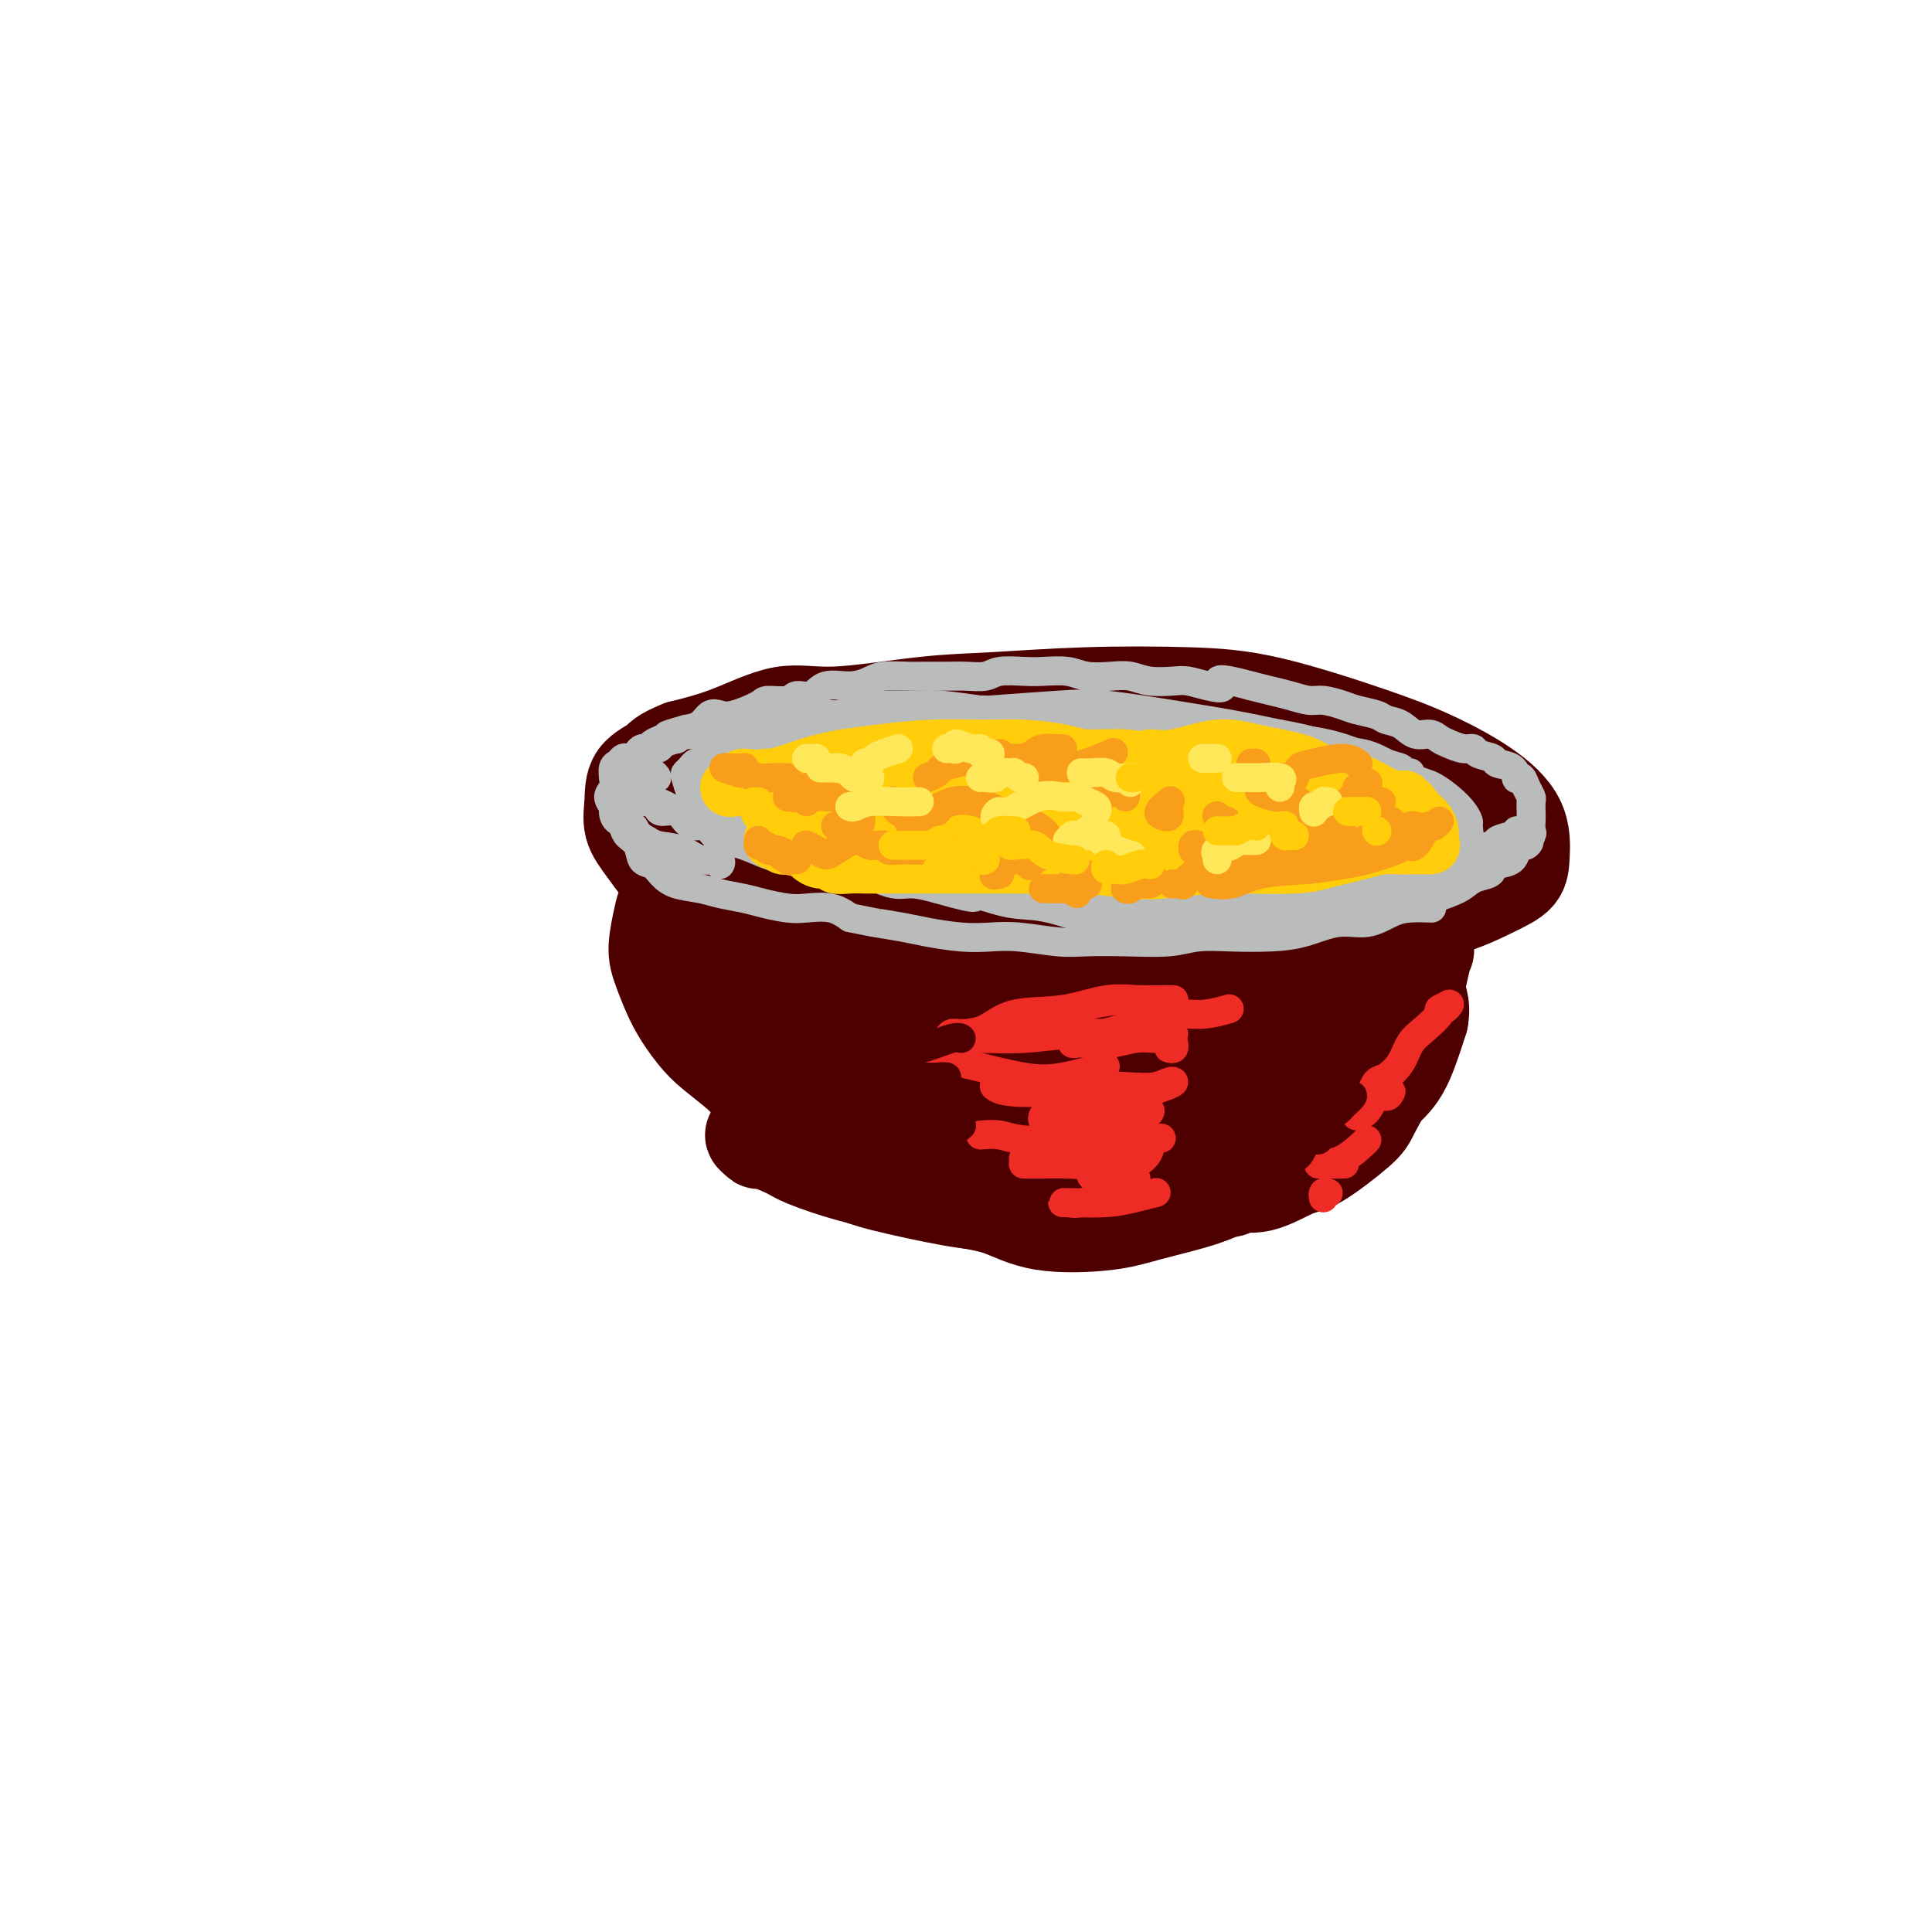 <svg viewBox='0 0 400 400' version='1.1' xmlns='http://www.w3.org/2000/svg' xmlns:xlink='http://www.w3.org/1999/xlink'><g fill='none' stroke='rgb(78,0,0)' stroke-width='20' stroke-linecap='round' stroke-linejoin='round'><path d='M213,192c-0.425,-0.152 -0.850,-0.305 -1,0c-0.150,0.305 -0.024,1.067 0,2c0.024,0.933 -0.053,2.037 0,4c0.053,1.963 0.238,4.786 1,7c0.762,2.214 2.103,3.818 3,6c0.897,2.182 1.352,4.943 2,7c0.648,2.057 1.489,3.411 2,5c0.511,1.589 0.694,3.413 1,4c0.306,0.587 0.737,-0.063 1,0c0.263,0.063 0.358,0.839 0,1c-0.358,0.161 -1.170,-0.293 -2,-1c-0.830,-0.707 -1.678,-1.666 -3,-4c-1.322,-2.334 -3.116,-6.042 -5,-9c-1.884,-2.958 -3.857,-5.167 -6,-8c-2.143,-2.833 -4.455,-6.290 -6,-9c-1.545,-2.710 -2.322,-4.675 -3,-6c-0.678,-1.325 -1.256,-2.012 -2,-3c-0.744,-0.988 -1.654,-2.277 -2,-3c-0.346,-0.723 -0.127,-0.882 0,-1c0.127,-0.118 0.162,-0.197 0,1c-0.162,1.197 -0.521,3.668 0,7c0.521,3.332 1.923,7.524 3,11c1.077,3.476 1.828,6.234 3,9c1.172,2.766 2.764,5.539 4,8c1.236,2.461 2.117,4.610 3,6c0.883,1.390 1.767,2.022 3,3c1.233,0.978 2.814,2.301 4,3c1.186,0.699 1.978,0.775 3,1c1.022,0.225 2.275,0.599 3,1c0.725,0.401 0.921,0.829 1,1c0.079,0.171 0.039,0.086 0,0'/><path d='M220,235c2.062,1.250 0.216,-0.126 -1,-1c-1.216,-0.874 -1.803,-1.248 -3,-2c-1.197,-0.752 -3.004,-1.883 -6,-4c-2.996,-2.117 -7.182,-5.220 -10,-8c-2.818,-2.780 -4.268,-5.238 -7,-8c-2.732,-2.762 -6.746,-5.830 -9,-8c-2.254,-2.170 -2.748,-3.443 -4,-5c-1.252,-1.557 -3.264,-3.397 -4,-5c-0.736,-1.603 -0.198,-2.969 0,-4c0.198,-1.031 0.054,-1.726 0,-3c-0.054,-1.274 -0.020,-3.126 0,-4c0.020,-0.874 0.026,-0.768 0,-1c-0.026,-0.232 -0.085,-0.801 0,-1c0.085,-0.199 0.314,-0.028 0,0c-0.314,0.028 -1.170,-0.085 -2,0c-0.830,0.085 -1.633,0.369 -3,3c-1.367,2.631 -3.296,7.608 -4,10c-0.704,2.392 -0.182,2.200 0,4c0.182,1.800 0.026,5.594 1,9c0.974,3.406 3.080,6.425 5,9c1.920,2.575 3.656,4.706 5,7c1.344,2.294 2.295,4.751 5,7c2.705,2.249 7.162,4.291 10,6c2.838,1.709 4.057,3.085 6,4c1.943,0.915 4.612,1.370 7,2c2.388,0.630 4.496,1.434 6,2c1.504,0.566 2.403,0.894 3,1c0.597,0.106 0.891,-0.010 1,0c0.109,0.010 0.031,0.146 0,0c-0.031,-0.146 -0.016,-0.573 0,-1'/><path d='M216,244c2.122,0.193 -1.075,-1.325 -3,-2c-1.925,-0.675 -2.580,-0.506 -5,-2c-2.420,-1.494 -6.605,-4.652 -10,-7c-3.395,-2.348 -6.000,-3.885 -9,-6c-3.000,-2.115 -6.394,-4.808 -9,-7c-2.606,-2.192 -4.423,-3.881 -6,-6c-1.577,-2.119 -2.913,-4.666 -4,-7c-1.087,-2.334 -1.923,-4.455 -2,-6c-0.077,-1.545 0.606,-2.514 1,-4c0.394,-1.486 0.499,-3.488 1,-5c0.501,-1.512 1.400,-2.535 2,-4c0.600,-1.465 0.903,-3.373 1,-4c0.097,-0.627 -0.011,0.026 0,0c0.011,-0.026 0.141,-0.730 0,-1c-0.141,-0.270 -0.555,-0.106 -1,0c-0.445,0.106 -0.923,0.153 -2,1c-1.077,0.847 -2.754,2.496 -4,4c-1.246,1.504 -2.063,2.865 -3,6c-0.937,3.135 -1.995,8.043 -2,11c-0.005,2.957 1.043,3.963 2,6c0.957,2.037 1.822,5.105 3,8c1.178,2.895 2.670,5.617 5,8c2.330,2.383 5.499,4.427 8,6c2.501,1.573 4.335,2.675 7,4c2.665,1.325 6.160,2.874 9,4c2.840,1.126 5.023,1.828 8,2c2.977,0.172 6.748,-0.186 9,0c2.252,0.186 2.985,0.916 5,1c2.015,0.084 5.312,-0.477 8,-1c2.688,-0.523 4.768,-1.006 7,-2c2.232,-0.994 4.616,-2.497 7,-4'/><path d='M239,237c4.107,-1.862 7.373,-3.517 10,-5c2.627,-1.483 4.615,-2.792 7,-5c2.385,-2.208 5.167,-5.313 7,-7c1.833,-1.687 2.716,-1.956 4,-3c1.284,-1.044 2.970,-2.862 4,-4c1.030,-1.138 1.405,-1.597 2,-3c0.595,-1.403 1.410,-3.751 2,-5c0.590,-1.249 0.954,-1.401 1,-2c0.046,-0.599 -0.225,-1.647 0,-2c0.225,-0.353 0.946,-0.012 1,0c0.054,0.012 -0.558,-0.304 -1,0c-0.442,0.304 -0.715,1.228 -2,3c-1.285,1.772 -3.584,4.392 -5,7c-1.416,2.608 -1.951,5.203 -4,8c-2.049,2.797 -5.614,5.797 -8,8c-2.386,2.203 -3.592,3.610 -6,5c-2.408,1.390 -6.016,2.765 -9,4c-2.984,1.235 -5.343,2.331 -8,3c-2.657,0.669 -5.613,0.910 -8,1c-2.387,0.090 -4.207,0.028 -6,0c-1.793,-0.028 -3.560,-0.022 -5,0c-1.440,0.022 -2.554,0.058 -3,0c-0.446,-0.058 -0.226,-0.212 0,0c0.226,0.212 0.458,0.789 1,1c0.542,0.211 1.395,0.055 3,0c1.605,-0.055 3.961,-0.010 7,0c3.039,0.010 6.762,-0.017 11,-1c4.238,-0.983 8.992,-2.923 13,-5c4.008,-2.077 7.271,-4.290 11,-7c3.729,-2.710 7.922,-5.917 11,-9c3.078,-3.083 5.039,-6.041 7,-9'/><path d='M276,210c5.514,-5.537 4.798,-6.880 5,-9c0.202,-2.120 1.321,-5.016 2,-7c0.679,-1.984 0.918,-3.056 1,-4c0.082,-0.944 0.008,-1.759 0,-2c-0.008,-0.241 0.049,0.094 0,0c-0.049,-0.094 -0.203,-0.616 -1,0c-0.797,0.616 -2.237,2.369 -3,4c-0.763,1.631 -0.851,3.139 -2,6c-1.149,2.861 -3.360,7.077 -5,10c-1.640,2.923 -2.710,4.555 -5,7c-2.290,2.445 -5.800,5.702 -8,8c-2.200,2.298 -3.092,3.635 -5,5c-1.908,1.365 -4.834,2.758 -7,4c-2.166,1.242 -3.571,2.333 -6,3c-2.429,0.667 -5.882,0.911 -8,1c-2.118,0.089 -2.901,0.024 -5,0c-2.099,-0.024 -5.513,-0.008 -8,0c-2.487,0.008 -4.048,0.009 -5,0c-0.952,-0.009 -1.296,-0.026 -2,0c-0.704,0.026 -1.767,0.096 -2,0c-0.233,-0.096 0.366,-0.356 1,0c0.634,0.356 1.305,1.329 4,2c2.695,0.671 7.414,1.040 11,1c3.586,-0.040 6.039,-0.491 9,-1c2.961,-0.509 6.430,-1.077 10,-2c3.570,-0.923 7.242,-2.200 11,-4c3.758,-1.800 7.601,-4.123 10,-6c2.399,-1.877 3.354,-3.307 5,-6c1.646,-2.693 3.982,-6.648 5,-10c1.018,-3.352 0.720,-6.101 1,-9c0.280,-2.899 1.140,-5.950 2,-9'/><path d='M281,192c0.451,-3.616 0.079,-3.658 0,-4c-0.079,-0.342 0.135,-0.986 0,-1c-0.135,-0.014 -0.617,0.601 -1,1c-0.383,0.399 -0.665,0.581 -1,3c-0.335,2.419 -0.722,7.075 -1,10c-0.278,2.925 -0.447,4.118 -1,7c-0.553,2.882 -1.490,7.451 -3,11c-1.510,3.549 -3.594,6.078 -5,8c-1.406,1.922 -2.134,3.238 -4,5c-1.866,1.762 -4.871,3.971 -8,6c-3.129,2.029 -6.382,3.878 -9,5c-2.618,1.122 -4.602,1.516 -7,2c-2.398,0.484 -5.212,1.058 -8,1c-2.788,-0.058 -5.552,-0.747 -8,-1c-2.448,-0.253 -4.580,-0.068 -6,0c-1.420,0.068 -2.126,0.021 -3,0c-0.874,-0.021 -1.915,-0.016 -2,0c-0.085,0.016 0.784,0.045 2,0c1.216,-0.045 2.777,-0.162 5,0c2.223,0.162 5.106,0.604 9,0c3.894,-0.604 8.797,-2.256 13,-4c4.203,-1.744 7.704,-3.582 11,-5c3.296,-1.418 6.386,-2.417 10,-5c3.614,-2.583 7.753,-6.749 10,-10c2.247,-3.251 2.602,-5.588 4,-9c1.398,-3.412 3.839,-7.901 5,-11c1.161,-3.099 1.043,-4.810 1,-7c-0.043,-2.190 -0.012,-4.859 0,-6c0.012,-1.141 0.003,-0.755 0,-1c-0.003,-0.245 -0.002,-1.123 0,-2'/><path d='M284,185c0.138,-2.718 -0.016,-1.514 0,-1c0.016,0.514 0.202,0.336 0,0c-0.202,-0.336 -0.791,-0.830 -1,-1c-0.209,-0.170 -0.038,-0.015 0,0c0.038,0.015 -0.058,-0.109 -1,0c-0.942,0.109 -2.732,0.452 -4,1c-1.268,0.548 -2.015,1.302 -4,2c-1.985,0.698 -5.209,1.342 -9,2c-3.791,0.658 -8.149,1.331 -13,2c-4.851,0.669 -10.194,1.335 -16,2c-5.806,0.665 -12.074,1.331 -17,2c-4.926,0.669 -8.510,1.341 -13,2c-4.490,0.659 -9.886,1.304 -13,2c-3.114,0.696 -3.946,1.443 -5,2c-1.054,0.557 -2.329,0.922 -3,1c-0.671,0.078 -0.737,-0.133 0,0c0.737,0.133 2.278,0.611 4,1c1.722,0.389 3.624,0.691 7,1c3.376,0.309 8.226,0.625 14,1c5.774,0.375 12.474,0.808 18,1c5.526,0.192 9.880,0.141 14,0c4.120,-0.141 8.008,-0.374 12,-1c3.992,-0.626 8.089,-1.647 11,-2c2.911,-0.353 4.637,-0.040 6,-1c1.363,-0.960 2.363,-3.195 3,-4c0.637,-0.805 0.911,-0.180 1,-1c0.089,-0.820 -0.007,-3.084 -1,-5c-0.993,-1.916 -2.885,-3.483 -6,-5c-3.115,-1.517 -7.454,-2.985 -12,-4c-4.546,-1.015 -9.299,-1.576 -14,-2c-4.701,-0.424 -9.351,-0.712 -14,-1'/><path d='M228,179c-8.017,-1.312 -8.061,-1.092 -12,-1c-3.939,0.092 -11.773,0.056 -17,0c-5.227,-0.056 -7.845,-0.131 -10,0c-2.155,0.131 -3.845,0.467 -6,1c-2.155,0.533 -4.776,1.264 -6,2c-1.224,0.736 -1.053,1.476 -1,3c0.053,1.524 -0.013,3.832 1,6c1.013,2.168 3.103,4.198 7,6c3.897,1.802 9.599,3.378 15,5c5.401,1.622 10.500,3.291 17,4c6.500,0.709 14.402,0.457 21,0c6.598,-0.457 11.893,-1.119 17,-2c5.107,-0.881 10.026,-1.982 14,-3c3.974,-1.018 7.003,-1.952 9,-3c1.997,-1.048 2.961,-2.209 4,-3c1.039,-0.791 2.153,-1.212 2,-3c-0.153,-1.788 -1.572,-4.941 -3,-7c-1.428,-2.059 -2.864,-3.022 -7,-6c-4.136,-2.978 -10.973,-7.969 -17,-11c-6.027,-3.031 -11.243,-4.101 -18,-5c-6.757,-0.899 -15.055,-1.627 -22,-1c-6.945,0.627 -12.537,2.609 -18,4c-5.463,1.391 -10.799,2.191 -15,3c-4.201,0.809 -7.269,1.627 -10,3c-2.731,1.373 -5.125,3.302 -6,4c-0.875,0.698 -0.229,0.166 0,1c0.229,0.834 0.042,3.033 1,5c0.958,1.967 3.061,3.703 8,6c4.939,2.297 12.714,5.157 19,7c6.286,1.843 11.082,2.669 17,3c5.918,0.331 12.959,0.165 20,0'/><path d='M232,197c9.030,0.146 13.106,-0.988 18,-2c4.894,-1.012 10.605,-1.901 15,-3c4.395,-1.099 7.473,-2.407 10,-4c2.527,-1.593 4.504,-3.472 6,-5c1.496,-1.528 2.511,-2.707 3,-4c0.489,-1.293 0.450,-2.702 -1,-5c-1.450,-2.298 -4.312,-5.487 -8,-8c-3.688,-2.513 -8.201,-4.350 -15,-6c-6.799,-1.650 -15.884,-3.114 -23,-4c-7.116,-0.886 -12.265,-1.193 -18,-1c-5.735,0.193 -12.058,0.888 -18,2c-5.942,1.112 -11.503,2.641 -16,4c-4.497,1.359 -7.931,2.548 -11,4c-3.069,1.452 -5.773,3.167 -8,5c-2.227,1.833 -3.977,3.786 -5,5c-1.023,1.214 -1.320,1.691 -1,4c0.320,2.309 1.255,6.451 3,9c1.745,2.549 4.299,3.505 8,6c3.701,2.495 8.550,6.530 14,9c5.450,2.470 11.500,3.375 18,4c6.500,0.625 13.450,0.970 20,1c6.550,0.030 12.701,-0.255 18,-1c5.299,-0.745 9.747,-1.951 14,-3c4.253,-1.049 8.310,-1.942 11,-3c2.690,-1.058 4.012,-2.283 5,-3c0.988,-0.717 1.641,-0.926 2,-2c0.359,-1.074 0.422,-3.011 0,-5c-0.422,-1.989 -1.330,-4.028 -5,-7c-3.670,-2.972 -10.104,-6.877 -16,-10c-5.896,-3.123 -11.256,-5.464 -18,-8c-6.744,-2.536 -14.872,-5.268 -23,-8'/><path d='M211,158c-8.912,-2.693 -10.692,-1.425 -16,-1c-5.308,0.425 -14.143,0.007 -20,0c-5.857,-0.007 -8.737,0.397 -12,1c-3.263,0.603 -6.910,1.405 -10,2c-3.090,0.595 -5.623,0.983 -7,2c-1.377,1.017 -1.598,2.664 -2,4c-0.402,1.336 -0.985,2.363 0,5c0.985,2.637 3.539,6.886 6,10c2.461,3.114 4.829,5.094 8,7c3.171,1.906 7.146,3.739 12,6c4.854,2.261 10.588,4.951 16,7c5.412,2.049 10.502,3.456 17,4c6.498,0.544 14.404,0.226 20,0c5.596,-0.226 8.881,-0.358 15,-1c6.119,-0.642 15.071,-1.792 21,-3c5.929,-1.208 8.836,-2.474 12,-3c3.164,-0.526 6.585,-0.314 10,-1c3.415,-0.686 6.823,-2.272 9,-3c2.177,-0.728 3.122,-0.599 4,-1c0.878,-0.401 1.688,-1.332 2,-2c0.312,-0.668 0.126,-1.074 0,-2c-0.126,-0.926 -0.193,-2.374 -1,-4c-0.807,-1.626 -2.353,-3.432 -4,-5c-1.647,-1.568 -3.393,-2.900 -6,-5c-2.607,-2.100 -6.074,-4.970 -9,-7c-2.926,-2.030 -5.313,-3.220 -10,-5c-4.687,-1.780 -11.676,-4.148 -18,-6c-6.324,-1.852 -11.984,-3.187 -19,-4c-7.016,-0.813 -15.389,-1.103 -23,-1c-7.611,0.103 -14.460,0.601 -20,1c-5.540,0.399 -9.770,0.700 -14,1'/><path d='M172,154c-8.404,0.715 -12.413,1.503 -16,2c-3.587,0.497 -6.753,0.705 -9,1c-2.247,0.295 -3.576,0.679 -5,2c-1.424,1.321 -2.945,3.581 -4,5c-1.055,1.419 -1.646,1.998 -1,4c0.646,2.002 2.528,5.427 4,8c1.472,2.573 2.535,4.295 7,7c4.465,2.705 12.331,6.394 18,9c5.669,2.606 9.140,4.128 17,5c7.860,0.872 20.109,1.092 29,1c8.891,-0.092 14.425,-0.498 21,-1c6.575,-0.502 14.190,-1.100 22,-2c7.810,-0.900 15.816,-2.103 21,-3c5.184,-0.897 7.546,-1.490 11,-2c3.454,-0.510 7.998,-0.938 12,-2c4.002,-1.062 7.461,-2.757 10,-4c2.539,-1.243 4.158,-2.033 5,-3c0.842,-0.967 0.909,-2.111 1,-4c0.091,-1.889 0.208,-4.523 -1,-7c-1.208,-2.477 -3.739,-4.797 -7,-7c-3.261,-2.203 -7.251,-4.290 -11,-6c-3.749,-1.710 -7.257,-3.043 -13,-5c-5.743,-1.957 -13.722,-4.537 -20,-6c-6.278,-1.463 -10.854,-1.809 -17,-2c-6.146,-0.191 -13.860,-0.226 -21,0c-7.140,0.226 -13.704,0.714 -19,1c-5.296,0.286 -9.322,0.369 -15,1c-5.678,0.631 -13.006,1.808 -18,2c-4.994,0.192 -7.652,-0.602 -11,0c-3.348,0.602 -7.385,2.601 -11,4c-3.615,1.399 -6.807,2.200 -10,3'/><path d='M141,155c-4.153,1.644 -4.034,2.253 -5,3c-0.966,0.747 -3.017,1.631 -4,3c-0.983,1.369 -0.898,3.224 -1,5c-0.102,1.776 -0.391,3.472 0,5c0.391,1.528 1.462,2.886 3,5c1.538,2.114 3.542,4.983 6,7c2.458,2.017 5.369,3.182 9,4c3.631,0.818 7.983,1.288 14,2c6.017,0.712 13.698,1.664 20,2c6.302,0.336 11.225,0.056 17,0c5.775,-0.056 12.404,0.113 20,0c7.596,-0.113 16.160,-0.506 23,-1c6.840,-0.494 11.957,-1.088 18,-2c6.043,-0.912 13.011,-2.142 18,-3c4.989,-0.858 7.999,-1.342 12,-2c4.001,-0.658 8.991,-1.488 12,-2c3.009,-0.512 4.035,-0.706 5,-1c0.965,-0.294 1.869,-0.686 3,-1c1.131,-0.314 2.491,-0.548 3,-1c0.509,-0.452 0.168,-1.121 0,-2c-0.168,-0.879 -0.162,-1.967 -1,-3c-0.838,-1.033 -2.519,-2.011 -4,-3c-1.481,-0.989 -2.763,-1.988 -5,-3c-2.237,-1.012 -5.429,-2.039 -8,-3c-2.571,-0.961 -4.519,-1.858 -9,-3c-4.481,-1.142 -11.493,-2.528 -17,-3c-5.507,-0.472 -9.509,-0.030 -15,0c-5.491,0.030 -12.472,-0.353 -18,0c-5.528,0.353 -9.604,1.441 -13,2c-3.396,0.559 -6.113,0.588 -8,1c-1.887,0.412 -2.943,1.206 -4,2'/><path d='M212,163c-4.102,1.271 -1.856,1.948 1,3c2.856,1.052 6.322,2.478 11,4c4.678,1.522 10.566,3.140 16,4c5.434,0.860 10.413,0.962 17,1c6.587,0.038 14.781,0.012 20,0c5.219,-0.012 7.463,-0.010 10,0c2.537,0.010 5.368,0.027 7,0c1.632,-0.027 2.063,-0.097 2,0c-0.063,0.097 -0.622,0.361 -2,0c-1.378,-0.361 -3.574,-1.347 -6,-2c-2.426,-0.653 -5.083,-0.974 -10,-2c-4.917,-1.026 -12.095,-2.759 -18,-4c-5.905,-1.241 -10.538,-1.991 -16,-3c-5.462,-1.009 -11.752,-2.279 -17,-3c-5.248,-0.721 -9.454,-0.894 -15,-1c-5.546,-0.106 -12.432,-0.145 -17,0c-4.568,0.145 -6.820,0.476 -10,1c-3.180,0.524 -7.290,1.243 -10,2c-2.710,0.757 -4.020,1.551 -6,2c-1.980,0.449 -4.628,0.552 -6,1c-1.372,0.448 -1.467,1.240 -2,2c-0.533,0.760 -1.503,1.487 -2,3c-0.497,1.513 -0.523,3.811 0,7c0.523,3.189 1.593,7.270 3,10c1.407,2.730 3.152,4.111 5,7c1.848,2.889 3.800,7.288 6,10c2.200,2.712 4.647,3.738 8,6c3.353,2.262 7.610,5.761 11,8c3.390,2.239 5.913,3.218 9,4c3.087,0.782 6.739,1.366 10,2c3.261,0.634 6.130,1.317 9,2'/><path d='M220,227c5.300,1.239 4.549,0.335 5,0c0.451,-0.335 2.102,-0.101 3,0c0.898,0.101 1.043,0.068 1,0c-0.043,-0.068 -0.272,-0.173 -1,0c-0.728,0.173 -1.954,0.622 -6,0c-4.046,-0.622 -10.912,-2.317 -16,-4c-5.088,-1.683 -8.397,-3.354 -13,-6c-4.603,-2.646 -10.501,-6.266 -15,-9c-4.499,-2.734 -7.597,-4.583 -11,-7c-3.403,-2.417 -7.109,-5.403 -10,-7c-2.891,-1.597 -4.968,-1.806 -7,-3c-2.032,-1.194 -4.018,-3.374 -5,-5c-0.982,-1.626 -0.958,-2.698 -1,-4c-0.042,-1.302 -0.149,-2.833 0,-4c0.149,-1.167 0.554,-1.971 1,-3c0.446,-1.029 0.931,-2.283 1,-3c0.069,-0.717 -0.280,-0.896 0,-1c0.280,-0.104 1.188,-0.134 1,0c-0.188,0.134 -1.472,0.432 -2,1c-0.528,0.568 -0.300,1.404 -1,3c-0.700,1.596 -2.329,3.950 -3,7c-0.671,3.050 -0.384,6.795 0,10c0.384,3.205 0.863,5.870 2,9c1.137,3.130 2.930,6.727 5,10c2.070,3.273 4.418,6.224 7,8c2.582,1.776 5.399,2.377 9,4c3.601,1.623 7.987,4.266 12,6c4.013,1.734 7.653,2.557 10,3c2.347,0.443 3.401,0.504 5,1c1.599,0.496 3.743,1.427 5,2c1.257,0.573 1.629,0.786 2,1'/><path d='M198,236c6.963,2.676 2.871,0.868 1,0c-1.871,-0.868 -1.520,-0.794 -2,-1c-0.480,-0.206 -1.789,-0.693 -4,-2c-2.211,-1.307 -5.322,-3.435 -8,-5c-2.678,-1.565 -4.921,-2.568 -9,-5c-4.079,-2.432 -9.994,-6.293 -14,-9c-4.006,-2.707 -6.103,-4.259 -9,-6c-2.897,-1.741 -6.592,-3.670 -9,-5c-2.408,-1.330 -3.527,-2.061 -4,-3c-0.473,-0.939 -0.299,-2.086 0,-4c0.299,-1.914 0.725,-4.594 2,-7c1.275,-2.406 3.400,-4.536 5,-6c1.600,-1.464 2.673,-2.260 4,-3c1.327,-0.740 2.906,-1.425 4,-2c1.094,-0.575 1.702,-1.041 2,-1c0.298,0.041 0.286,0.591 0,1c-0.286,0.409 -0.846,0.679 -2,3c-1.154,2.321 -2.901,6.692 -4,10c-1.099,3.308 -1.551,5.552 -2,9c-0.449,3.448 -0.895,8.098 0,12c0.895,3.902 3.131,7.055 5,10c1.869,2.945 3.372,5.682 6,8c2.628,2.318 6.380,4.215 10,6c3.620,1.785 7.107,3.456 10,5c2.893,1.544 5.190,2.959 9,4c3.810,1.041 9.132,1.707 13,2c3.868,0.293 6.282,0.214 10,0c3.718,-0.214 8.739,-0.563 13,-1c4.261,-0.437 7.763,-0.964 12,-2c4.237,-1.036 9.211,-2.582 13,-4c3.789,-1.418 6.395,-2.709 9,-4'/><path d='M259,236c4.548,-2.460 4.918,-4.611 6,-6c1.082,-1.389 2.874,-2.017 4,-3c1.126,-0.983 1.584,-2.320 2,-3c0.416,-0.680 0.788,-0.704 1,-1c0.212,-0.296 0.262,-0.864 0,-1c-0.262,-0.136 -0.838,0.158 -1,0c-0.162,-0.158 0.090,-0.769 0,-1c-0.090,-0.231 -0.521,-0.080 -1,0c-0.479,0.080 -1.006,0.091 -2,-1c-0.994,-1.091 -2.454,-3.285 -4,-5c-1.546,-1.715 -3.179,-2.951 -5,-6c-1.821,-3.049 -3.831,-7.910 -5,-11c-1.169,-3.090 -1.495,-4.410 -2,-6c-0.505,-1.590 -1.187,-3.451 -2,-4c-0.813,-0.549 -1.756,0.212 -2,0c-0.244,-0.212 0.211,-1.399 0,0c-0.211,1.399 -1.090,5.382 -2,9c-0.910,3.618 -1.853,6.870 -3,10c-1.147,3.130 -2.500,6.138 -4,9c-1.500,2.862 -3.146,5.578 -5,8c-1.854,2.422 -3.914,4.551 -6,6c-2.086,1.449 -4.198,2.218 -6,3c-1.802,0.782 -3.293,1.578 -4,2c-0.707,0.422 -0.629,0.470 -1,0c-0.371,-0.470 -1.190,-1.458 -1,-2c0.190,-0.542 1.388,-0.640 4,-2c2.612,-1.360 6.638,-3.983 10,-6c3.362,-2.017 6.059,-3.428 9,-5c2.941,-1.572 6.126,-3.306 9,-5c2.874,-1.694 5.437,-3.347 8,-5'/><path d='M256,210c6.804,-4.137 3.813,-2.979 3,-3c-0.813,-0.021 0.551,-1.220 1,-2c0.449,-0.780 -0.016,-1.142 -1,-1c-0.984,0.142 -2.488,0.789 -5,3c-2.512,2.211 -6.034,5.985 -9,9c-2.966,3.015 -5.378,5.271 -7,7c-1.622,1.729 -2.454,2.931 -3,4c-0.546,1.069 -0.806,2.004 -1,3c-0.194,0.996 -0.323,2.051 1,3c1.323,0.949 4.097,1.792 7,2c2.903,0.208 5.934,-0.218 10,-1c4.066,-0.782 9.168,-1.919 13,-3c3.832,-1.081 6.396,-2.107 9,-4c2.604,-1.893 5.249,-4.653 7,-7c1.751,-2.347 2.610,-4.280 3,-6c0.390,-1.720 0.312,-3.228 0,-5c-0.312,-1.772 -0.857,-3.810 -1,-5c-0.143,-1.190 0.115,-1.533 0,-2c-0.115,-0.467 -0.603,-1.059 -1,-1c-0.397,0.059 -0.703,0.767 -1,2c-0.297,1.233 -0.585,2.989 -1,5c-0.415,2.011 -0.956,4.276 -2,7c-1.044,2.724 -2.590,5.906 -4,9c-1.410,3.094 -2.685,6.100 -5,8c-2.315,1.900 -5.670,2.692 -8,4c-2.330,1.308 -3.633,3.131 -5,4c-1.367,0.869 -2.797,0.785 -4,1c-1.203,0.215 -2.178,0.728 -3,1c-0.822,0.272 -1.491,0.304 -1,0c0.491,-0.304 2.140,-0.944 4,-2c1.860,-1.056 3.930,-2.528 6,-4'/><path d='M258,236c3.243,-1.936 6.851,-3.775 10,-5c3.149,-1.225 5.838,-1.834 9,-4c3.162,-2.166 6.798,-5.888 9,-8c2.202,-2.112 2.969,-2.614 4,-5c1.031,-2.386 2.324,-6.656 3,-9c0.676,-2.344 0.733,-2.761 1,-4c0.267,-1.239 0.744,-3.298 1,-4c0.256,-0.702 0.291,-0.047 0,0c-0.291,0.047 -0.909,-0.515 -1,0c-0.091,0.515 0.344,2.105 0,4c-0.344,1.895 -1.466,4.093 -2,7c-0.534,2.907 -0.481,6.524 -1,9c-0.519,2.476 -1.609,3.813 -3,6c-1.391,2.187 -3.084,5.225 -4,7c-0.916,1.775 -1.055,2.289 -3,4c-1.945,1.711 -5.696,4.620 -8,6c-2.304,1.380 -3.162,1.232 -5,2c-1.838,0.768 -4.655,2.451 -7,3c-2.345,0.549 -4.219,-0.035 -5,0c-0.781,0.035 -0.470,0.688 -1,1c-0.530,0.312 -1.900,0.284 -2,0c-0.100,-0.284 1.070,-0.823 2,-1c0.930,-0.177 1.621,0.009 4,-1c2.379,-1.009 6.447,-3.213 10,-5c3.553,-1.787 6.590,-3.158 9,-5c2.410,-1.842 4.192,-4.153 6,-6c1.808,-1.847 3.641,-3.228 5,-5c1.359,-1.772 2.246,-3.935 3,-6c0.754,-2.065 1.377,-4.033 2,-6'/><path d='M294,211c0.601,-3.112 -0.395,-4.892 -1,-6c-0.605,-1.108 -0.818,-1.542 -1,-2c-0.182,-0.458 -0.332,-0.938 -1,-1c-0.668,-0.062 -1.854,0.295 -3,1c-1.146,0.705 -2.254,1.760 -3,4c-0.746,2.240 -1.131,5.666 -2,8c-0.869,2.334 -2.221,3.577 -3,5c-0.779,1.423 -0.983,3.025 -2,5c-1.017,1.975 -2.845,4.322 -4,6c-1.155,1.678 -1.637,2.688 -3,4c-1.363,1.312 -3.606,2.926 -5,4c-1.394,1.074 -1.938,1.608 -3,2c-1.062,0.392 -2.643,0.641 -4,1c-1.357,0.359 -2.489,0.828 -4,1c-1.511,0.172 -3.402,0.046 -5,0c-1.598,-0.046 -2.902,-0.012 -4,0c-1.098,0.012 -1.991,0.003 -4,0c-2.009,-0.003 -5.135,-0.001 -7,0c-1.865,0.001 -2.470,0.001 -4,0c-1.530,-0.001 -3.985,-0.004 -6,0c-2.015,0.004 -3.590,0.015 -5,0c-1.410,-0.015 -2.653,-0.056 -4,0c-1.347,0.056 -2.796,0.210 -4,0c-1.204,-0.210 -2.161,-0.785 -3,-1c-0.839,-0.215 -1.559,-0.071 -2,0c-0.441,0.071 -0.602,0.067 -1,0c-0.398,-0.067 -1.032,-0.198 -1,0c0.032,0.198 0.730,0.723 1,1c0.270,0.277 0.111,0.305 1,1c0.889,0.695 2.825,2.056 5,3c2.175,0.944 4.587,1.472 7,2'/><path d='M219,249c2.935,1.295 3.774,1.031 6,1c2.226,-0.031 5.841,0.170 9,0c3.159,-0.170 5.863,-0.710 8,-1c2.137,-0.290 3.706,-0.330 6,-1c2.294,-0.670 5.312,-1.970 7,-3c1.688,-1.030 2.046,-1.790 3,-2c0.954,-0.210 2.504,0.131 3,0c0.496,-0.131 -0.062,-0.734 0,-1c0.062,-0.266 0.745,-0.195 1,0c0.255,0.195 0.081,0.514 -1,1c-1.081,0.486 -3.070,1.138 -5,2c-1.930,0.862 -3.802,1.934 -7,3c-3.198,1.066 -7.723,2.127 -11,3c-3.277,0.873 -5.305,1.559 -9,2c-3.695,0.441 -9.057,0.639 -13,0c-3.943,-0.639 -6.467,-2.114 -9,-3c-2.533,-0.886 -5.074,-1.181 -9,-2c-3.926,-0.819 -9.238,-2.160 -13,-3c-3.762,-0.840 -5.975,-1.178 -9,-2c-3.025,-0.822 -6.862,-2.128 -9,-3c-2.138,-0.872 -2.579,-1.310 -4,-2c-1.421,-0.690 -3.824,-1.631 -5,-2c-1.176,-0.369 -1.127,-0.167 -1,0c0.127,0.167 0.332,0.298 0,0c-0.332,-0.298 -1.202,-1.025 -1,-1c0.202,0.025 1.477,0.800 2,1c0.523,0.200 0.295,-0.177 1,0c0.705,0.177 2.344,0.908 5,2c2.656,1.092 6.328,2.546 10,4'/><path d='M174,242c3.773,1.440 5.206,2.039 9,3c3.794,0.961 9.948,2.282 14,3c4.052,0.718 6.001,0.831 10,1c3.999,0.169 10.048,0.392 14,0c3.952,-0.392 5.805,-1.400 9,-2c3.195,-0.600 7.730,-0.791 11,-1c3.270,-0.209 5.275,-0.434 7,-1c1.725,-0.566 3.172,-1.472 5,-2c1.828,-0.528 4.038,-0.678 5,-1c0.962,-0.322 0.677,-0.815 1,-1c0.323,-0.185 1.254,-0.062 1,0c-0.254,0.062 -1.692,0.062 -2,0c-0.308,-0.062 0.516,-0.185 0,0c-0.516,0.185 -2.372,0.677 -4,1c-1.628,0.323 -3.028,0.476 -6,1c-2.972,0.524 -7.515,1.417 -11,2c-3.485,0.583 -5.912,0.855 -10,1c-4.088,0.145 -9.836,0.163 -14,0c-4.164,-0.163 -6.746,-0.509 -10,-1c-3.254,-0.491 -7.182,-1.129 -11,-2c-3.818,-0.871 -7.525,-1.976 -10,-3c-2.475,-1.024 -3.716,-1.967 -6,-3c-2.284,-1.033 -5.610,-2.157 -8,-3c-2.390,-0.843 -3.845,-1.405 -5,-2c-1.155,-0.595 -2.010,-1.223 -3,-2c-0.990,-0.777 -2.113,-1.703 -3,-3c-0.887,-1.297 -1.537,-2.966 -2,-4c-0.463,-1.034 -0.740,-1.432 -1,-2c-0.260,-0.568 -0.503,-1.305 -1,-2c-0.497,-0.695 -1.249,-1.347 -2,-2'/><path d='M151,217c-2.037,-2.773 -1.128,-2.206 -1,-2c0.128,0.206 -0.525,0.050 -1,-1c-0.475,-1.050 -0.772,-2.995 -1,-4c-0.228,-1.005 -0.386,-1.069 -1,-2c-0.614,-0.931 -1.685,-2.729 -2,-4c-0.315,-1.271 0.127,-2.016 0,-3c-0.127,-0.984 -0.822,-2.208 -1,-3c-0.178,-0.792 0.160,-1.153 0,-2c-0.160,-0.847 -0.817,-2.181 -1,-3c-0.183,-0.819 0.108,-1.123 0,-2c-0.108,-0.877 -0.616,-2.329 -1,-3c-0.384,-0.671 -0.646,-0.563 -1,-1c-0.354,-0.437 -0.801,-1.421 -1,-2c-0.199,-0.579 -0.148,-0.753 0,-1c0.148,-0.247 0.395,-0.568 0,0c-0.395,0.568 -1.433,2.026 -2,3c-0.567,0.974 -0.665,1.464 -1,3c-0.335,1.536 -0.907,4.117 -1,6c-0.093,1.883 0.293,3.067 1,5c0.707,1.933 1.734,4.616 3,7c1.266,2.384 2.772,4.470 4,6c1.228,1.530 2.178,2.503 4,4c1.822,1.497 4.517,3.518 6,5c1.483,1.482 1.753,2.424 3,4c1.247,1.576 3.472,3.784 5,5c1.528,1.216 2.359,1.439 3,2c0.641,0.561 1.092,1.460 2,2c0.908,0.540 2.274,0.722 3,1c0.726,0.278 0.811,0.652 1,1c0.189,0.348 0.483,0.671 1,1c0.517,0.329 1.259,0.665 2,1'/><path d='M174,240c5.777,4.861 3.219,1.014 3,0c-0.219,-1.014 1.903,0.804 4,2c2.097,1.196 4.171,1.770 5,2c0.829,0.230 0.415,0.115 0,0'/></g>
<g fill='none' stroke='rgb(186,187,187)' stroke-width='6' stroke-linecap='round' stroke-linejoin='round'><path d='M145,161c-0.048,0.780 -0.097,1.560 0,2c0.097,0.440 0.339,0.540 1,1c0.661,0.460 1.741,1.281 3,2c1.259,0.719 2.697,1.334 6,3c3.303,1.666 8.471,4.381 12,6c3.529,1.619 5.419,2.143 10,3c4.581,0.857 11.852,2.047 17,3c5.148,0.953 8.174,1.667 12,2c3.826,0.333 8.452,0.283 13,1c4.548,0.717 9.018,2.200 13,3c3.982,0.800 7.478,0.916 11,1c3.522,0.084 7.071,0.135 11,0c3.929,-0.135 8.237,-0.454 11,-1c2.763,-0.546 3.979,-1.317 6,-2c2.021,-0.683 4.846,-1.278 7,-2c2.154,-0.722 3.637,-1.569 5,-2c1.363,-0.431 2.607,-0.444 4,-1c1.393,-0.556 2.937,-1.656 4,-2c1.063,-0.344 1.646,0.066 2,0c0.354,-0.066 0.481,-0.608 1,-1c0.519,-0.392 1.431,-0.633 2,-1c0.569,-0.367 0.793,-0.859 1,-1c0.207,-0.141 0.395,0.068 1,0c0.605,-0.068 1.626,-0.413 2,-1c0.374,-0.587 0.100,-1.417 0,-2c-0.100,-0.583 -0.027,-0.919 0,-1c0.027,-0.081 0.007,0.094 0,0c-0.007,-0.094 -0.002,-0.455 0,-1c0.002,-0.545 0.001,-1.272 0,-2'/><path d='M300,168c-0.192,-1.102 -0.672,-0.859 -1,-1c-0.328,-0.141 -0.503,-0.668 -2,-1c-1.497,-0.332 -4.316,-0.469 -6,-1c-1.684,-0.531 -2.232,-1.455 -4,-2c-1.768,-0.545 -4.756,-0.709 -7,-1c-2.244,-0.291 -3.743,-0.708 -7,-1c-3.257,-0.292 -8.270,-0.460 -12,-1c-3.730,-0.540 -6.177,-1.454 -9,-2c-2.823,-0.546 -6.022,-0.725 -9,-1c-2.978,-0.275 -5.735,-0.647 -9,-1c-3.265,-0.353 -7.037,-0.686 -10,-1c-2.963,-0.314 -5.118,-0.610 -8,-1c-2.882,-0.390 -6.490,-0.875 -9,-1c-2.510,-0.125 -3.923,0.110 -6,0c-2.077,-0.110 -4.817,-0.567 -7,-1c-2.183,-0.433 -3.809,-0.844 -5,-1c-1.191,-0.156 -1.946,-0.056 -3,0c-1.054,0.056 -2.406,0.068 -4,0c-1.594,-0.068 -3.431,-0.215 -5,0c-1.569,0.215 -2.868,0.794 -4,1c-1.132,0.206 -2.095,0.041 -3,0c-0.905,-0.041 -1.753,0.041 -3,0c-1.247,-0.041 -2.893,-0.207 -4,0c-1.107,0.207 -1.673,0.787 -2,1c-0.327,0.213 -0.414,0.058 -1,0c-0.586,-0.058 -1.671,-0.019 -2,0c-0.329,0.019 0.100,0.019 0,0c-0.100,-0.019 -0.728,-0.057 -1,0c-0.272,0.057 -0.189,0.208 0,1c0.189,0.792 0.482,2.226 1,3c0.518,0.774 1.259,0.887 2,1'/><path d='M160,158c1.626,1.537 4.189,2.881 6,4c1.811,1.119 2.868,2.015 5,3c2.132,0.985 5.338,2.061 8,3c2.662,0.939 4.781,1.742 7,3c2.219,1.258 4.539,2.971 8,4c3.461,1.029 8.064,1.376 12,2c3.936,0.624 7.205,1.526 10,2c2.795,0.474 5.117,0.519 9,1c3.883,0.481 9.329,1.398 13,2c3.671,0.602 5.567,0.887 9,1c3.433,0.113 8.402,0.052 12,0c3.598,-0.052 5.825,-0.094 9,0c3.175,0.094 7.298,0.325 10,0c2.702,-0.325 3.984,-1.205 6,-2c2.016,-0.795 4.766,-1.505 7,-2c2.234,-0.495 3.951,-0.774 5,-1c1.049,-0.226 1.430,-0.397 2,-1c0.570,-0.603 1.331,-1.638 2,-2c0.669,-0.362 1.248,-0.052 2,0c0.752,0.052 1.678,-0.154 2,-1c0.322,-0.846 0.042,-2.331 0,-3c-0.042,-0.669 0.155,-0.521 0,-1c-0.155,-0.479 -0.663,-1.584 -2,-3c-1.337,-1.416 -3.505,-3.142 -5,-4c-1.495,-0.858 -2.317,-0.849 -5,-2c-2.683,-1.151 -7.225,-3.461 -11,-5c-3.775,-1.539 -6.782,-2.307 -12,-3c-5.218,-0.693 -12.646,-1.309 -17,-2c-4.354,-0.691 -5.634,-1.455 -10,-2c-4.366,-0.545 -11.819,-0.870 -17,-1c-5.181,-0.130 -8.091,-0.065 -11,0'/><path d='M214,148c-12.448,-1.403 -10.069,-0.909 -11,-1c-0.931,-0.091 -5.173,-0.766 -8,-1c-2.827,-0.234 -4.240,-0.026 -6,0c-1.760,0.026 -3.867,-0.130 -6,0c-2.133,0.130 -4.293,0.546 -6,1c-1.707,0.454 -2.961,0.948 -4,1c-1.039,0.052 -1.864,-0.336 -3,0c-1.136,0.336 -2.584,1.396 -4,2c-1.416,0.604 -2.800,0.753 -4,1c-1.200,0.247 -2.215,0.592 -3,1c-0.785,0.408 -1.340,0.880 -2,1c-0.660,0.120 -1.427,-0.112 -2,0c-0.573,0.112 -0.953,0.568 -1,1c-0.047,0.432 0.239,0.841 0,1c-0.239,0.159 -1.003,0.070 -1,0c0.003,-0.070 0.774,-0.120 1,0c0.226,0.120 -0.093,0.411 1,0c1.093,-0.411 3.598,-1.525 6,-2c2.402,-0.475 4.703,-0.313 8,-1c3.297,-0.687 7.592,-2.224 11,-3c3.408,-0.776 5.929,-0.790 10,-1c4.071,-0.210 9.691,-0.614 15,-1c5.309,-0.386 10.307,-0.753 14,-1c3.693,-0.247 6.083,-0.376 10,0c3.917,0.376 9.362,1.255 14,2c4.638,0.745 8.468,1.356 12,2c3.532,0.644 6.766,1.322 10,2'/><path d='M265,152c9.025,1.576 8.589,2.517 10,3c1.411,0.483 4.669,0.508 7,1c2.331,0.492 3.736,1.452 5,2c1.264,0.548 2.389,0.684 3,1c0.611,0.316 0.710,0.813 1,1c0.290,0.187 0.772,0.063 1,0c0.228,-0.063 0.203,-0.065 0,0c-0.203,0.065 -0.584,0.196 -1,0c-0.416,-0.196 -0.868,-0.720 -2,-1c-1.132,-0.280 -2.946,-0.315 -5,-1c-2.054,-0.685 -4.349,-2.019 -7,-3c-2.651,-0.981 -5.658,-1.608 -9,-2c-3.342,-0.392 -7.020,-0.550 -10,-1c-2.980,-0.450 -5.263,-1.193 -9,-2c-3.737,-0.807 -8.930,-1.677 -13,-2c-4.070,-0.323 -7.019,-0.098 -11,0c-3.981,0.098 -8.995,0.067 -13,0c-4.005,-0.067 -7.000,-0.172 -11,0c-4.000,0.172 -9.005,0.620 -12,1c-2.995,0.380 -3.979,0.690 -6,1c-2.021,0.310 -5.080,0.619 -7,1c-1.920,0.381 -2.703,0.834 -4,1c-1.297,0.166 -3.108,0.045 -4,0c-0.892,-0.045 -0.865,-0.013 -1,0c-0.135,0.013 -0.431,0.007 -1,0c-0.569,-0.007 -1.412,-0.016 -2,0c-0.588,0.016 -0.920,0.056 -1,0c-0.080,-0.056 0.094,-0.207 0,0c-0.094,0.207 -0.455,0.774 -1,1c-0.545,0.226 -1.272,0.113 -2,0'/><path d='M160,153c-12.186,0.770 -4.652,0.196 -2,0c2.652,-0.196 0.420,-0.015 -1,0c-1.420,0.015 -2.030,-0.137 -3,0c-0.970,0.137 -2.301,0.563 -3,1c-0.699,0.437 -0.765,0.887 -1,1c-0.235,0.113 -0.640,-0.109 -1,0c-0.360,0.109 -0.674,0.550 -1,1c-0.326,0.450 -0.665,0.908 -1,1c-0.335,0.092 -0.668,-0.182 -1,0c-0.332,0.182 -0.664,0.820 -1,1c-0.336,0.180 -0.676,-0.099 -1,0c-0.324,0.099 -0.633,0.577 -1,1c-0.367,0.423 -0.790,0.793 -1,1c-0.210,0.207 -0.205,0.253 0,1c0.205,0.747 0.610,2.194 1,3c0.390,0.806 0.766,0.969 2,2c1.234,1.031 3.327,2.930 5,4c1.673,1.070 2.926,1.311 5,2c2.074,0.689 4.970,1.825 8,3c3.030,1.175 6.196,2.389 9,3c2.804,0.611 5.248,0.620 8,1c2.752,0.380 5.813,1.133 9,2c3.187,0.867 6.499,1.849 10,3c3.501,1.151 7.192,2.470 10,3c2.808,0.530 4.733,0.272 8,1c3.267,0.728 7.877,2.444 11,3c3.123,0.556 4.759,-0.047 8,0c3.241,0.047 8.085,0.745 11,1c2.915,0.255 3.900,0.069 6,0c2.100,-0.069 5.314,-0.020 7,0c1.686,0.020 1.843,0.010 2,0'/><path d='M262,192c8.840,0.773 4.440,0.207 3,0c-1.440,-0.207 0.081,-0.055 1,0c0.919,0.055 1.235,0.012 1,0c-0.235,-0.012 -1.021,0.009 -2,0c-0.979,-0.009 -2.152,-0.046 -4,0c-1.848,0.046 -4.371,0.175 -7,0c-2.629,-0.175 -5.365,-0.652 -9,-1c-3.635,-0.348 -8.168,-0.565 -12,-1c-3.832,-0.435 -6.964,-1.086 -11,-2c-4.036,-0.914 -8.978,-2.089 -13,-3c-4.022,-0.911 -7.126,-1.558 -11,-2c-3.874,-0.442 -8.520,-0.681 -12,-1c-3.480,-0.319 -5.795,-0.719 -8,-1c-2.205,-0.281 -4.299,-0.443 -7,-1c-2.701,-0.557 -6.008,-1.510 -8,-2c-1.992,-0.490 -2.669,-0.517 -4,-1c-1.331,-0.483 -3.315,-1.421 -5,-2c-1.685,-0.579 -3.071,-0.798 -4,-1c-0.929,-0.202 -1.403,-0.388 -2,-1c-0.597,-0.612 -1.319,-1.652 -2,-2c-0.681,-0.348 -1.320,-0.005 -2,0c-0.680,0.005 -1.400,-0.328 -2,-1c-0.600,-0.672 -1.079,-1.682 -2,-2c-0.921,-0.318 -2.284,0.054 -3,0c-0.716,-0.054 -0.784,-0.536 -1,-1c-0.216,-0.464 -0.580,-0.909 -1,-1c-0.420,-0.091 -0.896,0.171 -1,0c-0.104,-0.171 0.164,-0.777 0,-1c-0.164,-0.223 -0.761,-0.064 -1,0c-0.239,0.064 -0.119,0.032 0,0'/><path d='M133,165c-5.942,-2.442 -1.798,-1.045 0,-1c1.798,0.045 1.250,-1.260 1,-2c-0.250,-0.740 -0.201,-0.916 0,-1c0.201,-0.084 0.553,-0.076 1,0c0.447,0.076 0.989,0.221 1,0c0.011,-0.221 -0.508,-0.807 -1,-1c-0.492,-0.193 -0.958,0.007 -1,0c-0.042,-0.007 0.339,-0.221 0,0c-0.339,0.221 -1.398,0.878 -2,1c-0.602,0.122 -0.747,-0.292 -1,0c-0.253,0.292 -0.613,1.289 -1,2c-0.387,0.711 -0.799,1.135 -1,2c-0.201,0.865 -0.190,2.172 0,3c0.190,0.828 0.558,1.178 1,2c0.442,0.822 0.959,2.115 2,3c1.041,0.885 2.606,1.362 4,2c1.394,0.638 2.615,1.438 4,2c1.385,0.562 2.932,0.888 4,1c1.068,0.112 1.658,0.012 2,0c0.342,-0.012 0.437,0.065 1,0c0.563,-0.065 1.594,-0.273 2,0c0.406,0.273 0.186,1.027 0,1c-0.186,-0.027 -0.340,-0.833 -1,-1c-0.660,-0.167 -1.826,0.306 -3,0c-1.174,-0.306 -2.354,-1.390 -4,-2c-1.646,-0.610 -3.756,-0.746 -5,-1c-1.244,-0.254 -1.622,-0.627 -2,-1'/><path d='M134,174c-2.526,-1.268 -2.342,-2.437 -3,-3c-0.658,-0.563 -2.158,-0.520 -3,-1c-0.842,-0.480 -1.024,-1.481 -1,-2c0.024,-0.519 0.255,-0.554 0,-1c-0.255,-0.446 -0.997,-1.303 -1,-2c-0.003,-0.697 0.734,-1.233 1,-2c0.266,-0.767 0.060,-1.764 0,-2c-0.060,-0.236 0.025,0.290 0,0c-0.025,-0.290 -0.162,-1.398 0,-2c0.162,-0.602 0.621,-0.700 1,-1c0.379,-0.300 0.678,-0.802 1,-1c0.322,-0.198 0.667,-0.091 1,0c0.333,0.091 0.654,0.165 1,0c0.346,-0.165 0.717,-0.570 1,-1c0.283,-0.430 0.477,-0.885 1,-1c0.523,-0.115 1.376,0.109 2,0c0.624,-0.109 1.020,-0.551 2,-1c0.980,-0.449 2.546,-0.904 3,-1c0.454,-0.096 -0.203,0.168 0,0c0.203,-0.168 1.266,-0.767 2,-1c0.734,-0.233 1.140,-0.100 2,0c0.860,0.100 2.175,0.166 3,0c0.825,-0.166 1.159,-0.565 2,-1c0.841,-0.435 2.190,-0.905 3,-1c0.810,-0.095 1.083,0.185 2,0c0.917,-0.185 2.478,-0.834 3,-1c0.522,-0.166 0.006,0.151 0,0c-0.006,-0.151 0.498,-0.772 1,-1c0.502,-0.228 1.000,-0.065 1,0c-0.000,0.065 -0.500,0.033 -1,0'/><path d='M158,148c4.932,-1.790 1.761,-0.764 -1,0c-2.761,0.764 -5.111,1.265 -7,2c-1.889,0.735 -3.318,1.703 -5,2c-1.682,0.297 -3.616,-0.079 -5,0c-1.384,0.079 -2.217,0.613 -3,1c-0.783,0.387 -1.515,0.629 -2,1c-0.485,0.371 -0.722,0.872 -1,1c-0.278,0.128 -0.596,-0.117 -1,0c-0.404,0.117 -0.892,0.595 -1,1c-0.108,0.405 0.165,0.736 0,1c-0.165,0.264 -0.770,0.459 -1,1c-0.230,0.541 -0.087,1.427 0,2c0.087,0.573 0.118,0.831 0,1c-0.118,0.169 -0.386,0.248 0,1c0.386,0.752 1.424,2.176 2,3c0.576,0.824 0.688,1.047 1,1c0.312,-0.047 0.824,-0.363 2,0c1.176,0.363 3.017,1.406 4,2c0.983,0.594 1.108,0.741 2,1c0.892,0.259 2.552,0.632 4,1c1.448,0.368 2.684,0.732 4,1c1.316,0.268 2.714,0.439 4,1c1.286,0.561 2.462,1.512 4,2c1.538,0.488 3.438,0.515 5,1c1.562,0.485 2.784,1.430 4,2c1.216,0.570 2.424,0.765 4,1c1.576,0.235 3.519,0.511 5,1c1.481,0.489 2.500,1.193 4,2c1.500,0.807 3.481,1.717 5,2c1.519,0.283 2.577,-0.062 4,0c1.423,0.062 3.212,0.531 5,1'/><path d='M194,184c10.796,3.101 7.286,1.353 7,1c-0.286,-0.353 2.652,0.690 5,1c2.348,0.310 4.107,-0.113 6,0c1.893,0.113 3.920,0.762 6,1c2.080,0.238 4.212,0.064 6,0c1.788,-0.064 3.232,-0.017 5,0c1.768,0.017 3.861,0.005 6,0c2.139,-0.005 4.325,-0.002 6,0c1.675,0.002 2.838,0.001 4,0c1.162,-0.001 2.321,-0.004 4,0c1.679,0.004 3.877,0.015 5,0c1.123,-0.015 1.172,-0.055 2,0c0.828,0.055 2.434,0.207 4,0c1.566,-0.207 3.093,-0.772 4,-1c0.907,-0.228 1.194,-0.117 2,0c0.806,0.117 2.130,0.241 3,0c0.870,-0.241 1.286,-0.848 2,-1c0.714,-0.152 1.727,0.151 3,0c1.273,-0.151 2.807,-0.758 4,-1c1.193,-0.242 2.047,-0.121 3,0c0.953,0.121 2.005,0.241 3,0c0.995,-0.241 1.932,-0.842 3,-1c1.068,-0.158 2.267,0.127 3,0c0.733,-0.127 0.999,-0.668 2,-1c1.001,-0.332 2.738,-0.456 4,-1c1.262,-0.544 2.049,-1.508 3,-2c0.951,-0.492 2.067,-0.513 3,-1c0.933,-0.487 1.683,-1.440 3,-2c1.317,-0.560 3.201,-0.728 4,-1c0.799,-0.272 0.514,-0.649 1,-1c0.486,-0.351 1.743,-0.675 3,-1'/><path d='M313,173c3.783,-1.476 1.740,-0.166 1,0c-0.740,0.166 -0.176,-0.812 0,-1c0.176,-0.188 -0.036,0.415 0,1c0.036,0.585 0.320,1.153 0,2c-0.320,0.847 -1.245,1.972 -3,3c-1.755,1.028 -4.340,1.960 -6,3c-1.660,1.040 -2.396,2.188 -4,3c-1.604,0.812 -4.077,1.289 -6,2c-1.923,0.711 -3.296,1.655 -5,2c-1.704,0.345 -3.741,0.092 -6,0c-2.259,-0.092 -4.741,-0.021 -6,0c-1.259,0.021 -1.294,-0.008 -2,0c-0.706,0.008 -2.084,0.054 -3,0c-0.916,-0.054 -1.370,-0.206 -2,0c-0.630,0.206 -1.437,0.771 -2,1c-0.563,0.229 -0.882,0.124 -1,0c-0.118,-0.124 -0.036,-0.266 1,0c1.036,0.266 3.024,0.941 5,1c1.976,0.059 3.940,-0.498 6,-1c2.060,-0.502 4.217,-0.950 6,-1c1.783,-0.050 3.192,0.299 5,0c1.808,-0.299 4.015,-1.246 6,-2c1.985,-0.754 3.748,-1.316 5,-2c1.252,-0.684 1.992,-1.491 3,-2c1.008,-0.509 2.284,-0.719 3,-1c0.716,-0.281 0.872,-0.632 1,-1c0.128,-0.368 0.227,-0.753 1,-1c0.773,-0.247 2.221,-0.356 3,-1c0.779,-0.644 0.890,-1.822 1,-3'/><path d='M314,175c3.950,-1.899 2.327,-0.147 2,0c-0.327,0.147 0.644,-1.313 1,-2c0.356,-0.687 0.096,-0.603 0,-1c-0.096,-0.397 -0.029,-1.275 0,-2c0.029,-0.725 0.019,-1.298 0,-2c-0.019,-0.702 -0.047,-1.534 0,-2c0.047,-0.466 0.171,-0.568 0,-1c-0.171,-0.432 -0.635,-1.194 -1,-2c-0.365,-0.806 -0.631,-1.655 -1,-2c-0.369,-0.345 -0.842,-0.187 -1,0c-0.158,0.187 -0.000,0.401 0,0c0.000,-0.401 -0.156,-1.418 -1,-2c-0.844,-0.582 -2.375,-0.730 -3,-1c-0.625,-0.270 -0.345,-0.664 -1,-1c-0.655,-0.336 -2.244,-0.614 -3,-1c-0.756,-0.386 -0.677,-0.878 -1,-1c-0.323,-0.122 -1.048,0.127 -2,0c-0.952,-0.127 -2.130,-0.629 -3,-1c-0.870,-0.371 -1.430,-0.610 -2,-1c-0.570,-0.390 -1.148,-0.931 -2,-1c-0.852,-0.069 -1.979,0.332 -3,0c-1.021,-0.332 -1.938,-1.398 -3,-2c-1.062,-0.602 -2.269,-0.740 -3,-1c-0.731,-0.260 -0.985,-0.643 -2,-1c-1.015,-0.357 -2.792,-0.687 -4,-1c-1.208,-0.313 -1.849,-0.609 -3,-1c-1.151,-0.391 -2.814,-0.878 -4,-1c-1.186,-0.122 -1.895,0.122 -3,0c-1.105,-0.122 -2.605,-0.610 -4,-1c-1.395,-0.390 -2.684,-0.683 -4,-1c-1.316,-0.317 -2.658,-0.659 -4,-1'/><path d='M259,142c-9.123,-2.491 -6.432,-0.719 -6,0c0.432,0.719 -1.395,0.385 -3,0c-1.605,-0.385 -2.987,-0.821 -4,-1c-1.013,-0.179 -1.657,-0.099 -3,0c-1.343,0.099 -3.386,0.219 -5,0c-1.614,-0.219 -2.798,-0.777 -4,-1c-1.202,-0.223 -2.420,-0.112 -4,0c-1.580,0.112 -3.522,0.225 -5,0c-1.478,-0.225 -2.491,-0.789 -4,-1c-1.509,-0.211 -3.513,-0.071 -5,0c-1.487,0.071 -2.458,0.072 -4,0c-1.542,-0.072 -3.656,-0.215 -5,0c-1.344,0.215 -1.918,0.790 -3,1c-1.082,0.210 -2.671,0.056 -4,0c-1.329,-0.056 -2.399,-0.012 -4,0c-1.601,0.012 -3.732,-0.006 -5,0c-1.268,0.006 -1.673,0.038 -3,0c-1.327,-0.038 -3.576,-0.146 -5,0c-1.424,0.146 -2.024,0.546 -3,1c-0.976,0.454 -2.328,0.963 -4,1c-1.672,0.037 -3.664,-0.397 -5,0c-1.336,0.397 -2.018,1.625 -3,2c-0.982,0.375 -2.265,-0.102 -3,0c-0.735,0.102 -0.921,0.784 -2,1c-1.079,0.216 -3.052,-0.035 -4,0c-0.948,0.035 -0.872,0.356 -2,1c-1.128,0.644 -3.460,1.612 -5,2c-1.540,0.388 -2.289,0.197 -3,0c-0.711,-0.197 -1.384,-0.399 -2,0c-0.616,0.399 -1.176,1.400 -2,2c-0.824,0.600 -1.912,0.800 -3,1'/><path d='M142,151c-6.689,1.879 -2.911,1.076 -2,1c0.911,-0.076 -1.046,0.576 -2,1c-0.954,0.424 -0.904,0.621 -1,1c-0.096,0.379 -0.336,0.941 -1,1c-0.664,0.059 -1.751,-0.384 -2,0c-0.249,0.384 0.340,1.595 0,2c-0.340,0.405 -1.611,0.005 -2,0c-0.389,-0.005 0.102,0.383 0,1c-0.102,0.617 -0.797,1.461 -1,2c-0.203,0.539 0.085,0.774 0,1c-0.085,0.226 -0.544,0.442 -1,1c-0.456,0.558 -0.908,1.457 -1,2c-0.092,0.543 0.175,0.729 0,1c-0.175,0.271 -0.791,0.625 -1,1c-0.209,0.375 -0.011,0.771 0,1c0.011,0.229 -0.167,0.293 0,1c0.167,0.707 0.678,2.058 1,3c0.322,0.942 0.456,1.473 1,2c0.544,0.527 1.498,1.048 2,2c0.502,0.952 0.553,2.335 1,3c0.447,0.665 1.290,0.612 2,1c0.710,0.388 1.288,1.217 2,2c0.712,0.783 1.557,1.519 3,2c1.443,0.481 3.485,0.707 5,1c1.515,0.293 2.504,0.653 4,1c1.496,0.347 3.499,0.680 5,1c1.501,0.320 2.502,0.627 4,1c1.498,0.373 3.494,0.811 5,1c1.506,0.189 2.521,0.128 4,0c1.479,-0.128 3.423,-0.322 5,0c1.577,0.322 2.789,1.161 4,2'/><path d='M176,190c6.394,1.261 4.379,0.912 5,1c0.621,0.088 3.877,0.611 6,1c2.123,0.389 3.113,0.644 5,1c1.887,0.356 4.673,0.813 7,1c2.327,0.187 4.197,0.102 6,0c1.803,-0.102 3.538,-0.223 6,0c2.462,0.223 5.650,0.788 8,1c2.350,0.212 3.861,0.071 6,0c2.139,-0.071 4.906,-0.071 8,0c3.094,0.071 6.517,0.214 9,0c2.483,-0.214 4.028,-0.783 6,-1c1.972,-0.217 4.371,-0.081 7,0c2.629,0.081 5.487,0.106 8,0c2.513,-0.106 4.681,-0.344 7,-1c2.319,-0.656 4.790,-1.731 7,-2c2.210,-0.269 4.158,0.268 6,0c1.842,-0.268 3.576,-1.340 5,-2c1.424,-0.660 2.537,-0.909 4,-1c1.463,-0.091 3.275,-0.026 4,0c0.725,0.026 0.362,0.013 0,0'/></g>
<g fill='none' stroke='rgb(255,205,10)' stroke-width='12' stroke-linecap='round' stroke-linejoin='round'><path d='M168,169c-0.629,0.111 -1.257,0.222 -1,0c0.257,-0.222 1.400,-0.777 2,-1c0.600,-0.223 0.656,-0.112 1,0c0.344,0.112 0.975,0.227 2,0c1.025,-0.227 2.444,-0.794 4,-1c1.556,-0.206 3.247,-0.051 4,0c0.753,0.051 0.566,-0.002 1,0c0.434,0.002 1.487,0.061 2,0c0.513,-0.061 0.484,-0.241 0,0c-0.484,0.241 -1.425,0.902 -2,1c-0.575,0.098 -0.785,-0.366 -2,0c-1.215,0.366 -3.436,1.563 -5,2c-1.564,0.437 -2.471,0.114 -3,0c-0.529,-0.114 -0.681,-0.018 -1,0c-0.319,0.018 -0.806,-0.040 -1,0c-0.194,0.040 -0.097,0.180 0,0c0.097,-0.180 0.192,-0.679 0,-1c-0.192,-0.321 -0.672,-0.463 -1,-1c-0.328,-0.537 -0.503,-1.468 -1,-2c-0.497,-0.532 -1.315,-0.663 -2,-1c-0.685,-0.337 -1.238,-0.879 -2,-1c-0.762,-0.121 -1.735,0.178 -2,0c-0.265,-0.178 0.178,-0.835 0,-1c-0.178,-0.165 -0.975,0.162 -1,0c-0.025,-0.162 0.724,-0.813 1,-1c0.276,-0.187 0.079,0.089 1,0c0.921,-0.089 2.961,-0.545 5,-1'/><path d='M167,161c1.602,-0.415 2.607,0.048 5,0c2.393,-0.048 6.174,-0.606 9,-1c2.826,-0.394 4.697,-0.624 7,-1c2.303,-0.376 5.039,-0.900 7,-1c1.961,-0.100 3.145,0.222 4,0c0.855,-0.222 1.379,-0.988 1,-1c-0.379,-0.012 -1.660,0.731 -2,1c-0.340,0.269 0.262,0.066 -1,0c-1.262,-0.066 -4.387,0.006 -7,0c-2.613,-0.006 -4.714,-0.090 -7,0c-2.286,0.090 -4.758,0.353 -8,1c-3.242,0.647 -7.253,1.677 -10,2c-2.747,0.323 -4.231,-0.060 -6,0c-1.769,0.060 -3.823,0.561 -5,1c-1.177,0.439 -1.477,0.814 -2,1c-0.523,0.186 -1.268,0.184 -1,0c0.268,-0.184 1.551,-0.549 2,-1c0.449,-0.451 0.064,-0.986 1,-1c0.936,-0.014 3.193,0.494 6,0c2.807,-0.494 6.165,-1.989 10,-3c3.835,-1.011 8.147,-1.536 12,-2c3.853,-0.464 7.247,-0.866 11,-1c3.753,-0.134 7.865,0.002 11,0c3.135,-0.002 5.293,-0.140 8,0c2.707,0.140 5.964,0.560 8,1c2.036,0.440 2.852,0.902 5,1c2.148,0.098 5.628,-0.167 8,0c2.372,0.167 3.636,0.766 5,1c1.364,0.234 2.829,0.101 4,0c1.171,-0.101 2.049,-0.172 3,0c0.951,0.172 1.976,0.586 3,1'/><path d='M248,159c9.072,0.635 4.253,0.223 3,0c-1.253,-0.223 1.060,-0.255 2,0c0.940,0.255 0.506,0.798 0,1c-0.506,0.202 -1.085,0.065 -3,0c-1.915,-0.065 -5.164,-0.057 -8,0c-2.836,0.057 -5.257,0.162 -9,0c-3.743,-0.162 -8.808,-0.591 -13,-1c-4.192,-0.409 -7.511,-0.800 -11,-1c-3.489,-0.200 -7.147,-0.211 -11,0c-3.853,0.211 -7.902,0.645 -11,1c-3.098,0.355 -5.244,0.631 -7,1c-1.756,0.369 -3.123,0.830 -4,1c-0.877,0.170 -1.264,0.049 -1,0c0.264,-0.049 1.179,-0.027 1,0c-0.179,0.027 -1.451,0.059 0,0c1.451,-0.059 5.627,-0.209 9,0c3.373,0.209 5.945,0.777 9,1c3.055,0.223 6.594,0.101 11,0c4.406,-0.101 9.678,-0.181 14,0c4.322,0.181 7.695,0.623 12,1c4.305,0.377 9.542,0.690 14,1c4.458,0.310 8.138,0.619 11,1c2.862,0.381 4.905,0.834 7,1c2.095,0.166 4.241,0.044 6,0c1.759,-0.044 3.131,-0.012 4,0c0.869,0.012 1.234,0.003 2,0c0.766,-0.003 1.933,-0.001 2,0c0.067,0.001 -0.967,0.000 -2,0'/><path d='M275,166c14.880,1.063 2.579,1.220 -4,1c-6.579,-0.220 -7.437,-0.818 -10,-1c-2.563,-0.182 -6.831,0.052 -12,0c-5.169,-0.052 -11.239,-0.388 -17,-1c-5.761,-0.612 -11.214,-1.498 -15,-2c-3.786,-0.502 -5.906,-0.619 -10,-1c-4.094,-0.381 -10.163,-1.027 -14,-1c-3.837,0.027 -5.443,0.727 -7,1c-1.557,0.273 -3.066,0.118 -4,0c-0.934,-0.118 -1.292,-0.199 -1,0c0.292,0.199 1.235,0.679 2,1c0.765,0.321 1.354,0.483 3,1c1.646,0.517 4.350,1.389 7,2c2.650,0.611 5.248,0.961 8,2c2.752,1.039 5.660,2.767 8,4c2.340,1.233 4.111,1.970 7,3c2.889,1.030 6.894,2.351 10,3c3.106,0.649 5.311,0.625 9,0c3.689,-0.625 8.861,-1.851 13,-3c4.139,-1.149 7.244,-2.221 10,-3c2.756,-0.779 5.163,-1.266 8,-2c2.837,-0.734 6.104,-1.714 8,-2c1.896,-0.286 2.420,0.124 3,0c0.580,-0.124 1.215,-0.780 2,-1c0.785,-0.220 1.722,-0.004 2,0c0.278,0.004 -0.101,-0.205 -1,0c-0.899,0.205 -2.319,0.824 -4,1c-1.681,0.176 -3.623,-0.093 -7,0c-3.377,0.093 -8.188,0.546 -13,1'/><path d='M256,169c-5.638,0.248 -7.234,-0.133 -11,0c-3.766,0.133 -9.701,0.779 -15,1c-5.299,0.221 -9.960,0.018 -14,0c-4.040,-0.018 -7.459,0.149 -12,0c-4.541,-0.149 -10.205,-0.614 -14,-1c-3.795,-0.386 -5.720,-0.692 -8,-1c-2.280,-0.308 -4.913,-0.619 -7,-1c-2.087,-0.381 -3.628,-0.834 -5,-1c-1.372,-0.166 -2.577,-0.046 -3,0c-0.423,0.046 -0.065,0.018 0,0c0.065,-0.018 -0.164,-0.026 0,0c0.164,0.026 0.722,0.088 1,0c0.278,-0.088 0.276,-0.324 2,0c1.724,0.324 5.172,1.209 8,2c2.828,0.791 5.034,1.490 10,2c4.966,0.510 12.691,0.833 18,1c5.309,0.167 8.201,0.178 13,0c4.799,-0.178 11.505,-0.544 17,-1c5.495,-0.456 9.779,-1.001 14,-1c4.221,0.001 8.379,0.547 12,1c3.621,0.453 6.705,0.811 9,1c2.295,0.189 3.801,0.209 6,0c2.199,-0.209 5.091,-0.647 7,-1c1.909,-0.353 2.834,-0.620 4,-1c1.166,-0.380 2.572,-0.873 3,-1c0.428,-0.127 -0.122,0.110 0,0c0.122,-0.110 0.918,-0.568 1,-1c0.082,-0.432 -0.548,-0.838 -1,-1c-0.452,-0.162 -0.726,-0.081 -1,0'/><path d='M290,166c1.874,-0.842 0.060,-0.447 -2,0c-2.060,0.447 -4.365,0.947 -6,1c-1.635,0.053 -2.600,-0.340 -5,0c-2.400,0.340 -6.234,1.411 -9,2c-2.766,0.589 -4.465,0.694 -6,1c-1.535,0.306 -2.905,0.814 -4,1c-1.095,0.186 -1.915,0.051 -2,0c-0.085,-0.051 0.566,-0.018 2,0c1.434,0.018 3.651,0.022 6,0c2.349,-0.022 4.828,-0.071 7,0c2.172,0.071 4.035,0.263 6,0c1.965,-0.263 4.030,-0.982 5,-1c0.970,-0.018 0.843,0.664 1,1c0.157,0.336 0.596,0.325 0,1c-0.596,0.675 -2.228,2.036 -4,3c-1.772,0.964 -3.684,1.529 -5,2c-1.316,0.471 -2.034,0.847 -3,1c-0.966,0.153 -2.179,0.085 -2,0c0.179,-0.085 1.751,-0.185 2,0c0.249,0.185 -0.823,0.656 0,0c0.823,-0.656 3.542,-2.440 5,-3c1.458,-0.560 1.654,0.102 2,0c0.346,-0.102 0.843,-0.970 1,-1c0.157,-0.030 -0.025,0.777 -2,1c-1.975,0.223 -5.742,-0.138 -9,0c-3.258,0.138 -6.005,0.773 -8,1c-1.995,0.227 -3.236,0.044 -4,0c-0.764,-0.044 -1.050,0.050 -1,0c0.050,-0.050 0.437,-0.244 2,-1c1.563,-0.756 4.304,-2.073 7,-3c2.696,-0.927 5.348,-1.463 8,-2'/><path d='M272,170c3.648,-1.382 4.768,-1.837 6,-2c1.232,-0.163 2.576,-0.033 3,0c0.424,0.033 -0.072,-0.030 0,0c0.072,0.030 0.711,0.153 1,0c0.289,-0.153 0.227,-0.583 0,-1c-0.227,-0.417 -0.621,-0.822 -1,-1c-0.379,-0.178 -0.743,-0.131 -2,-1c-1.257,-0.869 -3.405,-2.656 -5,-4c-1.595,-1.344 -2.635,-2.246 -5,-3c-2.365,-0.754 -6.055,-1.361 -9,-2c-2.945,-0.639 -5.146,-1.310 -8,-1c-2.854,0.310 -6.361,1.600 -9,2c-2.639,0.400 -4.409,-0.089 -5,0c-0.591,0.089 -0.005,0.755 0,1c0.005,0.245 -0.573,0.067 0,0c0.573,-0.067 2.298,-0.025 4,0c1.702,0.025 3.380,0.032 6,0c2.620,-0.032 6.181,-0.103 9,0c2.819,0.103 4.895,0.380 8,1c3.105,0.620 7.241,1.584 10,2c2.759,0.416 4.143,0.286 6,1c1.857,0.714 4.186,2.274 6,3c1.814,0.726 3.113,0.618 4,1c0.887,0.382 1.362,1.255 2,2c0.638,0.745 1.438,1.362 2,2c0.562,0.638 0.886,1.295 1,2c0.114,0.705 0.020,1.457 0,2c-0.020,0.543 0.036,0.878 0,1c-0.036,0.122 -0.164,0.033 0,0c0.164,-0.033 0.618,-0.009 0,0c-0.618,0.009 -2.309,0.005 -4,0'/><path d='M292,175c-1.562,0.122 -3.467,-0.072 -5,0c-1.533,0.072 -2.694,0.411 -5,1c-2.306,0.589 -5.757,1.429 -8,2c-2.243,0.571 -3.277,0.872 -6,1c-2.723,0.128 -7.135,0.083 -10,0c-2.865,-0.083 -4.183,-0.204 -7,0c-2.817,0.204 -7.134,0.734 -10,1c-2.866,0.266 -4.282,0.267 -7,0c-2.718,-0.267 -6.740,-0.804 -10,-1c-3.260,-0.196 -5.760,-0.053 -8,0c-2.240,0.053 -4.220,0.014 -7,0c-2.780,-0.014 -6.359,-0.004 -9,0c-2.641,0.004 -4.345,0.001 -6,0c-1.655,-0.001 -3.261,-0.001 -5,0c-1.739,0.001 -3.611,0.001 -5,0c-1.389,-0.001 -2.294,-0.004 -3,0c-0.706,0.004 -1.214,0.016 -2,0c-0.786,-0.016 -1.850,-0.060 -3,0c-1.150,0.060 -2.385,0.224 -3,0c-0.615,-0.224 -0.611,-0.834 -1,-1c-0.389,-0.166 -1.171,0.113 -2,0c-0.829,-0.113 -1.703,-0.618 -2,-1c-0.297,-0.382 -0.015,-0.642 -1,-1c-0.985,-0.358 -3.237,-0.814 -4,-1c-0.763,-0.186 -0.039,-0.102 0,0c0.039,0.102 -0.608,0.223 -1,0c-0.392,-0.223 -0.529,-0.791 -1,-1c-0.471,-0.209 -1.278,-0.060 -1,0c0.278,0.060 1.639,0.030 3,0'/><path d='M163,174c0.566,0.255 0.480,0.891 2,1c1.520,0.109 4.646,-0.311 7,0c2.354,0.311 3.938,1.351 7,2c3.062,0.649 7.604,0.906 11,1c3.396,0.094 5.647,0.025 9,0c3.353,-0.025 7.809,-0.007 11,0c3.191,0.007 5.116,0.002 7,0c1.884,-0.002 3.728,-0.001 6,0c2.272,0.001 4.972,0.002 6,0c1.028,-0.002 0.385,-0.007 0,0c-0.385,0.007 -0.512,0.026 -1,0c-0.488,-0.026 -1.337,-0.096 -2,0c-0.663,0.096 -1.140,0.360 -4,0c-2.860,-0.360 -8.104,-1.343 -12,-2c-3.896,-0.657 -6.444,-0.989 -10,-1c-3.556,-0.011 -8.119,0.300 -11,0c-2.881,-0.300 -4.079,-1.212 -6,-2c-1.921,-0.788 -4.567,-1.451 -7,-2c-2.433,-0.549 -4.655,-0.985 -6,-1c-1.345,-0.015 -1.813,0.389 -3,0c-1.187,-0.389 -3.092,-1.571 -4,-2c-0.908,-0.429 -0.818,-0.105 -1,0c-0.182,0.105 -0.635,-0.010 -1,0c-0.365,0.010 -0.640,0.143 -1,0c-0.360,-0.143 -0.804,-0.563 -1,-1c-0.196,-0.437 -0.145,-0.891 0,-1c0.145,-0.109 0.384,0.128 1,0c0.616,-0.128 1.608,-0.622 3,-1c1.392,-0.378 3.182,-0.640 6,-1c2.818,-0.360 6.662,-0.817 10,-1c3.338,-0.183 6.169,-0.091 9,0'/><path d='M188,163c5.928,-0.379 6.747,1.174 10,2c3.253,0.826 8.939,0.925 13,1c4.061,0.075 6.497,0.125 9,0c2.503,-0.125 5.075,-0.427 7,-1c1.925,-0.573 3.205,-1.418 4,-2c0.795,-0.582 1.107,-0.902 1,-1c-0.107,-0.098 -0.633,0.026 -2,0c-1.367,-0.026 -3.576,-0.203 -5,0c-1.424,0.203 -2.062,0.786 -3,1c-0.938,0.214 -2.174,0.057 -2,0c0.174,-0.057 1.758,-0.016 2,0c0.242,0.016 -0.858,0.006 0,0c0.858,-0.006 3.674,-0.009 6,0c2.326,0.009 4.161,0.030 5,0c0.839,-0.030 0.680,-0.110 1,0c0.320,0.110 1.117,0.410 1,1c-0.117,0.590 -1.148,1.468 -2,2c-0.852,0.532 -1.524,0.717 -2,1c-0.476,0.283 -0.757,0.663 -1,1c-0.243,0.337 -0.450,0.629 0,1c0.450,0.371 1.557,0.820 2,1c0.443,0.180 0.221,0.090 0,0'/></g>
<g fill='none' stroke='rgb(249,158,27)' stroke-width='6' stroke-linecap='round' stroke-linejoin='round'><path d='M252,169c0.020,0.032 0.041,0.063 0,0c-0.041,-0.063 -0.143,-0.222 0,0c0.143,0.222 0.530,0.823 1,1c0.470,0.177 1.023,-0.072 1,0c-0.023,0.072 -0.623,0.463 -1,1c-0.377,0.537 -0.532,1.219 -1,2c-0.468,0.781 -1.250,1.659 -2,2c-0.750,0.341 -1.469,0.143 -2,0c-0.531,-0.143 -0.874,-0.231 -1,0c-0.126,0.231 -0.036,0.780 0,1c0.036,0.220 0.018,0.110 0,0'/><path d='M262,177c-0.437,-0.111 -0.874,-0.222 -1,0c-0.126,0.222 0.060,0.777 0,1c-0.060,0.223 -0.366,0.113 -1,0c-0.634,-0.113 -1.597,-0.230 -2,0c-0.403,0.230 -0.246,0.808 0,1c0.246,0.192 0.580,-0.001 1,0c0.420,0.001 0.925,0.196 2,0c1.075,-0.196 2.719,-0.785 4,-1c1.281,-0.215 2.199,-0.058 3,0c0.801,0.058 1.485,0.016 2,0c0.515,-0.016 0.861,-0.004 1,0c0.139,0.004 0.069,0.002 0,0'/><path d='M271,178c1.387,0.083 2.774,0.167 3,0c0.226,-0.167 -0.708,-0.583 0,-1c0.708,-0.417 3.060,-0.833 4,-1c0.940,-0.167 0.470,-0.083 0,0'/><path d='M282,175c0.069,0.305 0.137,0.610 0,1c-0.137,0.390 -0.480,0.866 -1,1c-0.520,0.134 -1.217,-0.075 -1,0c0.217,0.075 1.347,0.433 2,0c0.653,-0.433 0.829,-1.656 2,-2c1.171,-0.344 3.337,0.192 5,0c1.663,-0.192 2.825,-1.110 4,-2c1.175,-0.890 2.365,-1.751 3,-2c0.635,-0.249 0.717,0.115 1,0c0.283,-0.115 0.767,-0.710 1,-1c0.233,-0.290 0.214,-0.277 0,0c-0.214,0.277 -0.622,0.816 -1,1c-0.378,0.184 -0.728,0.011 -1,0c-0.272,-0.011 -0.468,0.140 -1,1c-0.532,0.860 -1.399,2.429 -2,3c-0.601,0.571 -0.936,0.146 -1,0c-0.064,-0.146 0.144,-0.012 0,0c-0.144,0.012 -0.641,-0.099 -1,0c-0.359,0.099 -0.580,0.406 -2,1c-1.420,0.594 -4.038,1.473 -6,2c-1.962,0.527 -3.269,0.702 -5,1c-1.731,0.298 -3.886,0.721 -7,1c-3.114,0.279 -7.185,0.415 -10,1c-2.815,0.585 -4.373,1.619 -6,2c-1.627,0.381 -3.322,0.109 -4,0c-0.678,-0.109 -0.339,-0.054 0,0'/><path d='M223,185c-0.756,-0.423 -1.512,-0.845 -2,-1c-0.488,-0.155 -0.709,-0.041 -1,0c-0.291,0.041 -0.653,0.011 -1,0c-0.347,-0.011 -0.681,-0.003 -1,0c-0.319,0.003 -0.624,0.001 -1,0c-0.376,-0.001 -0.822,-0.000 -1,0c-0.178,0.000 -0.089,0.000 0,0'/><path d='M207,181c-0.439,0.016 -0.877,0.032 -1,0c-0.123,-0.032 0.070,-0.112 0,0c-0.070,0.112 -0.404,0.415 0,0c0.404,-0.415 1.544,-1.547 2,-2c0.456,-0.453 0.228,-0.226 0,0'/><path d='M212,178c-1.888,-0.030 -3.775,-0.060 -5,0c-1.225,0.060 -1.786,0.208 -3,0c-1.214,-0.208 -3.081,-0.774 -4,-1c-0.919,-0.226 -0.890,-0.113 -1,0c-0.110,0.113 -0.357,0.226 -1,0c-0.643,-0.226 -1.680,-0.793 -2,-1c-0.320,-0.207 0.077,-0.055 0,0c-0.077,0.055 -0.629,0.015 -1,0c-0.371,-0.015 -0.561,-0.003 -1,0c-0.439,0.003 -1.126,-0.003 -2,0c-0.874,0.003 -1.936,0.015 -3,0c-1.064,-0.015 -2.131,-0.057 -3,0c-0.869,0.057 -1.541,0.212 -2,0c-0.459,-0.212 -0.704,-0.793 -1,-1c-0.296,-0.207 -0.643,-0.042 -1,0c-0.357,0.042 -0.726,-0.041 -1,0c-0.274,0.041 -0.455,0.204 -1,0c-0.545,-0.204 -1.455,-0.775 -2,-1c-0.545,-0.225 -0.724,-0.102 -1,0c-0.276,0.102 -0.649,0.185 -1,0c-0.351,-0.185 -0.682,-0.637 -1,-1c-0.318,-0.363 -0.624,-0.636 -1,-1c-0.376,-0.364 -0.822,-0.818 -1,-1c-0.178,-0.182 -0.089,-0.091 0,0'/><path d='M163,161c-1.022,-0.030 -2.044,-0.060 -3,0c-0.956,0.060 -1.846,0.208 -3,0c-1.154,-0.208 -2.572,-0.774 -3,-1c-0.428,-0.226 0.133,-0.112 0,0c-0.133,0.112 -0.959,0.222 -1,0c-0.041,-0.222 0.703,-0.778 1,-1c0.297,-0.222 0.149,-0.111 0,0'/><path d='M154,159c0.087,-0.001 0.175,-0.001 0,0c-0.175,0.001 -0.611,0.004 -1,0c-0.389,-0.004 -0.731,-0.015 -1,0c-0.269,0.015 -0.464,0.057 -1,0c-0.536,-0.057 -1.412,-0.211 -1,0c0.412,0.211 2.111,0.788 3,1c0.889,0.212 0.968,0.061 1,0c0.032,-0.061 0.016,-0.030 0,0'/><path d='M192,161c0.784,-0.332 1.567,-0.664 2,-1c0.433,-0.336 0.515,-0.677 1,-1c0.485,-0.323 1.374,-0.627 3,-1c1.626,-0.373 3.991,-0.814 5,-1c1.009,-0.186 0.663,-0.116 1,0c0.337,0.116 1.358,0.280 2,0c0.642,-0.280 0.904,-1.003 1,-1c0.096,0.003 0.026,0.732 0,1c-0.026,0.268 -0.007,0.077 0,0c0.007,-0.077 0.004,-0.038 0,0'/><path d='M209,157c-0.210,0.006 -0.419,0.012 0,0c0.419,-0.012 1.468,-0.042 2,0c0.532,0.042 0.549,0.155 1,0c0.451,-0.155 1.336,-0.577 2,-1c0.664,-0.423 1.106,-0.845 2,-1c0.894,-0.155 2.241,-0.042 3,0c0.759,0.042 0.931,0.012 1,0c0.069,-0.012 0.034,-0.006 0,0'/><path d='M220,156c-0.251,0.339 -0.502,0.677 -1,1c-0.498,0.323 -1.243,0.629 -2,1c-0.757,0.371 -1.526,0.807 -1,1c0.526,0.193 2.347,0.145 4,0c1.653,-0.145 3.137,-0.385 5,-1c1.863,-0.615 4.104,-1.604 5,-2c0.896,-0.396 0.448,-0.198 0,0'/><path d='M228,161c-0.236,-0.204 -0.473,-0.409 -1,0c-0.527,0.409 -1.346,1.430 -2,2c-0.654,0.570 -1.145,0.689 -1,1c0.145,0.311 0.925,0.815 1,1c0.075,0.185 -0.557,0.050 0,0c0.557,-0.050 2.302,-0.014 3,0c0.698,0.014 0.349,0.007 0,0'/><path d='M233,165c0.000,-0.733 0.000,-1.467 0,-2c0.000,-0.533 0.000,-0.867 0,-1c0.000,-0.133 0.000,-0.067 0,0'/><path d='M242,168c0.067,0.408 0.134,0.817 0,1c-0.134,0.183 -0.469,0.142 -1,0c-0.531,-0.142 -1.258,-0.384 -1,-1c0.258,-0.616 1.502,-1.604 2,-2c0.498,-0.396 0.249,-0.198 0,0'/><path d='M259,158c0.417,0.000 0.833,0.000 1,0c0.167,0.000 0.083,0.000 0,0'/><path d='M265,161c0.308,-0.081 0.615,-0.163 0,0c-0.615,0.163 -2.154,0.569 -3,1c-0.846,0.431 -1.000,0.886 -1,1c0.000,0.114 0.155,-0.114 0,0c-0.155,0.114 -0.619,0.569 0,1c0.619,0.431 2.320,0.837 3,1c0.680,0.163 0.340,0.081 0,0'/><path d='M269,166c-0.451,-0.017 -0.902,-0.035 -1,0c-0.098,0.035 0.158,0.122 0,0c-0.158,-0.122 -0.730,-0.452 -1,-1c-0.270,-0.548 -0.239,-1.314 0,-2c0.239,-0.686 0.684,-1.290 1,-2c0.316,-0.710 0.502,-1.524 1,-2c0.498,-0.476 1.309,-0.612 3,-1c1.691,-0.388 4.263,-1.028 6,-1c1.737,0.028 2.639,0.722 3,1c0.361,0.278 0.180,0.139 0,0'/><path d='M286,166c-0.340,0.006 -0.679,0.013 -1,0c-0.321,-0.013 -0.622,-0.044 -1,0c-0.378,0.044 -0.831,0.165 -1,0c-0.169,-0.165 -0.053,-0.616 0,-1c0.053,-0.384 0.043,-0.702 0,-1c-0.043,-0.298 -0.119,-0.574 0,-1c0.119,-0.426 0.435,-1.000 0,-1c-0.435,-0.000 -1.619,0.573 -2,1c-0.381,0.427 0.042,0.706 0,1c-0.042,0.294 -0.547,0.601 -1,1c-0.453,0.399 -0.853,0.891 -1,1c-0.147,0.109 -0.039,-0.163 0,0c0.039,0.163 0.011,0.761 0,1c-0.011,0.239 -0.006,0.120 0,0'/><path d='M278,170c-0.097,-0.113 -0.195,-0.226 -1,0c-0.805,0.226 -2.319,0.793 -3,1c-0.681,0.207 -0.530,0.056 -1,0c-0.470,-0.056 -1.563,-0.016 -2,0c-0.437,0.016 -0.219,0.008 0,0'/><path d='M203,175c0.869,-0.091 1.737,-0.181 2,0c0.263,0.181 -0.080,0.634 0,1c0.080,0.366 0.585,0.646 2,1c1.415,0.354 3.742,0.784 5,1c1.258,0.216 1.449,0.218 2,0c0.551,-0.218 1.464,-0.657 2,-1c0.536,-0.343 0.697,-0.592 1,-1c0.303,-0.408 0.750,-0.977 1,-1c0.250,-0.023 0.305,0.498 0,0c-0.305,-0.498 -0.969,-2.016 -2,-3c-1.031,-0.984 -2.427,-1.435 -4,-2c-1.573,-0.565 -3.321,-1.244 -5,-2c-1.679,-0.756 -3.287,-1.590 -5,-2c-1.713,-0.410 -3.531,-0.397 -5,0c-1.469,0.397 -2.590,1.179 -4,2c-1.410,0.821 -3.110,1.683 -4,2c-0.890,0.317 -0.968,0.091 -1,0c-0.032,-0.091 -0.016,-0.045 0,0'/><path d='M194,168c-0.589,0.016 -1.177,0.032 -2,0c-0.823,-0.032 -1.880,-0.112 -3,0c-1.120,0.112 -2.301,0.415 -3,0c-0.699,-0.415 -0.914,-1.547 -1,-2c-0.086,-0.453 -0.043,-0.226 0,0'/><path d='M167,166c0.000,0.000 0.000,0.000 0,0c0.000,0.000 0.000,0.000 0,0c0.000,0.000 0.000,0.000 0,0'/><path d='M169,163c-0.640,-0.227 -1.280,-0.453 -2,0c-0.720,0.453 -1.520,1.586 -2,2c-0.480,0.414 -0.639,0.110 -1,0c-0.361,-0.110 -0.925,-0.027 -1,0c-0.075,0.027 0.337,-0.002 1,0c0.663,0.002 1.576,0.034 3,0c1.424,-0.034 3.357,-0.133 5,0c1.643,0.133 2.995,0.497 4,1c1.005,0.503 1.665,1.144 2,2c0.335,0.856 0.347,1.925 0,3c-0.347,1.075 -1.053,2.155 -2,3c-0.947,0.845 -2.135,1.456 -3,2c-0.865,0.544 -1.407,1.022 -2,1c-0.593,-0.022 -1.237,-0.544 -2,-1c-0.763,-0.456 -1.647,-0.844 -2,-1c-0.353,-0.156 -0.177,-0.078 0,0'/><path d='M157,174c-0.077,0.437 -0.154,0.873 0,1c0.154,0.127 0.539,-0.057 1,0c0.461,0.057 0.999,0.355 2,1c1.001,0.645 2.464,1.637 3,2c0.536,0.363 0.144,0.098 0,0c-0.144,-0.098 -0.041,-0.028 0,0c0.041,0.028 0.021,0.014 0,0'/><path d='M165,178c-0.671,-0.301 -1.343,-0.603 -2,-1c-0.657,-0.397 -1.300,-0.891 -2,-1c-0.700,-0.109 -1.455,0.167 -2,0c-0.545,-0.167 -0.878,-0.777 -1,-1c-0.122,-0.223 -0.033,-0.060 0,0c0.033,0.060 0.009,0.017 0,0c-0.009,-0.017 -0.005,-0.009 0,0'/></g>
<g fill='none' stroke='rgb(78,0,0)' stroke-width='6' stroke-linecap='round' stroke-linejoin='round'><path d='M196,252c-0.381,0.082 -0.762,0.164 -1,0c-0.238,-0.164 -0.332,-0.573 0,-1c0.332,-0.427 1.090,-0.872 1,-1c-0.090,-0.128 -1.027,0.062 0,0c1.027,-0.062 4.018,-0.375 7,0c2.982,0.375 5.955,1.439 9,2c3.045,0.561 6.162,0.619 10,1c3.838,0.381 8.396,1.086 12,1c3.604,-0.086 6.255,-0.961 9,-2c2.745,-1.039 5.585,-2.241 9,-4c3.415,-1.759 7.404,-4.074 9,-5c1.596,-0.926 0.798,-0.463 0,0'/></g>
<g fill='none' stroke='rgb(238,43,36)' stroke-width='6' stroke-linecap='round' stroke-linejoin='round'><path d='M194,218c0.567,0.325 1.133,0.649 2,1c0.867,0.351 2.034,0.728 3,1c0.966,0.272 1.731,0.440 4,1c2.269,0.560 6.041,1.511 9,2c2.959,0.489 5.104,0.516 8,0c2.896,-0.516 6.542,-1.576 8,-2c1.458,-0.424 0.729,-0.212 0,0'/><path d='M203,235c1.335,-0.113 2.670,-0.226 4,0c1.330,0.226 2.654,0.793 5,1c2.346,0.207 5.714,0.056 8,0c2.286,-0.056 3.489,-0.015 5,0c1.511,0.015 3.330,0.004 4,0c0.670,-0.004 0.191,-0.001 0,0c-0.191,0.001 -0.096,0.001 0,0'/><path d='M214,241c-0.217,-0.000 -0.435,-0.000 -1,0c-0.565,0.000 -1.479,0.001 -1,0c0.479,-0.001 2.350,-0.004 3,0c0.650,0.004 0.080,0.015 1,0c0.920,-0.015 3.329,-0.056 5,0c1.671,0.056 2.604,0.207 4,0c1.396,-0.207 3.256,-0.774 4,-1c0.744,-0.226 0.372,-0.113 0,0'/><path d='M229,242c-0.195,0.453 -0.390,0.906 -1,1c-0.610,0.094 -1.634,-0.171 -2,0c-0.366,0.171 -0.073,0.778 1,1c1.073,0.222 2.927,0.060 4,0c1.073,-0.060 1.366,-0.016 2,0c0.634,0.016 1.610,0.005 2,0c0.390,-0.005 0.195,-0.002 0,0'/><path d='M233,245c-0.200,0.422 -0.400,0.844 -1,1c-0.600,0.156 -1.600,0.044 -2,0c-0.400,-0.044 -0.200,-0.022 0,0'/><path d='M242,217c0.422,0.111 0.844,0.222 1,0c0.156,-0.222 0.044,-0.778 0,-1c-0.044,-0.222 -0.022,-0.111 0,0'/><path d='M240,215c-0.085,0.030 -0.169,0.060 -1,0c-0.831,-0.060 -2.408,-0.212 -4,0c-1.592,0.212 -3.197,0.786 -5,1c-1.803,0.214 -3.803,0.067 -5,0c-1.197,-0.067 -1.589,-0.055 -2,0c-0.411,0.055 -0.840,0.153 -1,0c-0.160,-0.153 -0.049,-0.557 0,-1c0.049,-0.443 0.037,-0.927 1,-1c0.963,-0.073 2.900,0.264 5,0c2.100,-0.264 4.364,-1.129 7,-2c2.636,-0.871 5.645,-1.749 8,-2c2.355,-0.251 4.057,0.125 6,0c1.943,-0.125 4.127,-0.750 5,-1c0.873,-0.250 0.437,-0.125 0,0'/><path d='M206,213c0.424,0.087 0.848,0.175 1,0c0.152,-0.175 0.031,-0.611 1,-1c0.969,-0.389 3.028,-0.731 5,-1c1.972,-0.269 3.856,-0.464 6,-1c2.144,-0.536 4.549,-1.411 7,-2c2.451,-0.589 4.950,-0.890 7,-1c2.050,-0.110 3.651,-0.030 5,0c1.349,0.030 2.446,0.008 3,0c0.554,-0.008 0.563,-0.004 1,0c0.437,0.004 1.301,0.008 1,0c-0.301,-0.008 -1.766,-0.029 -3,0c-1.234,0.029 -2.236,0.109 -4,0c-1.764,-0.109 -4.290,-0.407 -7,0c-2.710,0.407 -5.604,1.520 -9,2c-3.396,0.480 -7.292,0.329 -10,1c-2.708,0.671 -4.226,2.166 -6,3c-1.774,0.834 -3.803,1.009 -5,1c-1.197,-0.009 -1.564,-0.202 -2,0c-0.436,0.202 -0.943,0.800 0,1c0.943,0.200 3.337,0.001 6,0c2.663,-0.001 5.596,0.196 9,0c3.404,-0.196 7.280,-0.785 10,-1c2.720,-0.215 4.284,-0.058 7,0c2.716,0.058 6.584,0.015 9,0c2.416,-0.015 3.380,-0.004 4,0c0.620,0.004 0.898,0.001 1,0c0.102,-0.001 0.029,-0.000 0,0c-0.029,0.000 -0.015,0.000 0,0'/><path d='M206,225c-0.127,-0.105 -0.254,-0.211 0,0c0.254,0.211 0.889,0.737 3,1c2.111,0.263 5.696,0.263 9,0c3.304,-0.263 6.325,-0.789 9,-1c2.675,-0.211 5.002,-0.108 7,0c1.998,0.108 3.665,0.219 5,0c1.335,-0.219 2.338,-0.769 3,-1c0.662,-0.231 0.983,-0.143 1,0c0.017,0.143 -0.269,0.340 -2,1c-1.731,0.660 -4.908,1.784 -7,2c-2.092,0.216 -3.098,-0.474 -5,0c-1.902,0.474 -4.700,2.113 -7,3c-2.300,0.887 -4.101,1.024 -5,1c-0.899,-0.024 -0.896,-0.207 -1,0c-0.104,0.207 -0.315,0.803 0,1c0.315,0.197 1.158,-0.006 3,0c1.842,0.006 4.684,0.221 7,0c2.316,-0.221 4.104,-0.876 6,-1c1.896,-0.124 3.898,0.284 5,0c1.102,-0.284 1.304,-1.260 1,-1c-0.304,0.260 -1.114,1.754 -2,2c-0.886,0.246 -1.846,-0.757 -4,0c-2.154,0.757 -5.500,3.275 -8,4c-2.500,0.725 -4.154,-0.344 -6,0c-1.846,0.344 -3.885,2.099 -5,3c-1.115,0.901 -1.307,0.946 -1,1c0.307,0.054 1.113,0.118 3,0c1.887,-0.118 4.854,-0.416 8,-1c3.146,-0.584 6.470,-1.452 9,-2c2.530,-0.548 4.265,-0.774 6,-1'/><path d='M238,236c4.132,-0.545 1.963,-0.406 1,0c-0.963,0.406 -0.721,1.079 -1,2c-0.279,0.921 -1.079,2.089 -3,3c-1.921,0.911 -4.963,1.565 -6,2c-1.037,0.435 -0.069,0.652 0,1c0.069,0.348 -0.762,0.826 -1,1c-0.238,0.174 0.117,0.045 1,0c0.883,-0.045 2.292,-0.007 3,0c0.708,0.007 0.713,-0.019 1,0c0.287,0.019 0.855,0.082 1,0c0.145,-0.082 -0.133,-0.309 -1,0c-0.867,0.309 -2.321,1.154 -4,2c-1.679,0.846 -3.581,1.691 -5,2c-1.419,0.309 -2.355,0.080 -3,0c-0.645,-0.080 -0.999,-0.011 -1,0c-0.001,0.011 0.351,-0.036 2,0c1.649,0.036 4.597,0.154 7,0c2.403,-0.154 4.262,-0.580 6,-1c1.738,-0.420 3.354,-0.834 4,-1c0.646,-0.166 0.323,-0.083 0,0'/><path d='M298,210c-0.083,-0.452 -0.167,-0.905 0,-1c0.167,-0.095 0.583,0.167 1,0c0.417,-0.167 0.833,-0.762 1,-1c0.167,-0.238 0.083,-0.119 0,0'/><path d='M300,208c-0.915,0.383 -1.830,0.766 -2,1c-0.170,0.234 0.404,0.318 0,1c-0.404,0.682 -1.785,1.960 -3,3c-1.215,1.040 -2.263,1.841 -3,3c-0.737,1.159 -1.164,2.675 -2,4c-0.836,1.325 -2.080,2.460 -3,3c-0.920,0.540 -1.515,0.485 -2,1c-0.485,0.515 -0.861,1.600 -1,2c-0.139,0.400 -0.040,0.114 0,0c0.040,-0.114 0.020,-0.057 0,0'/><path d='M288,226c-0.241,0.506 -0.482,1.011 -1,1c-0.518,-0.011 -1.314,-0.539 -2,0c-0.686,0.539 -1.262,2.145 -2,3c-0.738,0.855 -1.640,0.959 -2,1c-0.360,0.041 -0.180,0.021 0,0'/><path d='M283,236c-0.081,0.113 -0.162,0.226 -1,1c-0.838,0.774 -2.434,2.207 -4,3c-1.566,0.793 -3.102,0.944 -4,1c-0.898,0.056 -1.158,0.015 -1,0c0.158,-0.015 0.733,-0.004 1,0c0.267,0.004 0.226,0.001 1,0c0.774,-0.001 2.364,-0.000 3,0c0.636,0.000 0.318,0.000 0,0'/><path d='M275,247c-0.422,-0.111 -0.844,-0.222 -1,0c-0.156,0.222 -0.044,0.778 0,1c0.044,0.222 0.022,0.111 0,0'/></g>
<g fill='none' stroke='rgb(249,158,27)' stroke-width='6' stroke-linecap='round' stroke-linejoin='round'><path d='M212,172c0.226,0.032 0.453,0.064 1,0c0.547,-0.064 1.415,-0.224 2,0c0.585,0.224 0.887,0.831 1,1c0.113,0.169 0.036,-0.099 0,0c-0.036,0.099 -0.033,0.566 0,1c0.033,0.434 0.095,0.836 0,1c-0.095,0.164 -0.347,0.090 -1,0c-0.653,-0.090 -1.705,-0.195 -2,0c-0.295,0.195 0.168,0.692 0,1c-0.168,0.308 -0.968,0.429 -1,1c-0.032,0.571 0.705,1.592 1,2c0.295,0.408 0.147,0.204 0,0'/><path d='M222,182c0.733,0.010 1.466,0.021 2,0c0.534,-0.021 0.870,-0.073 1,0c0.130,0.073 0.052,0.272 0,0c-0.052,-0.272 -0.080,-1.015 0,-1c0.080,0.015 0.269,0.787 0,1c-0.269,0.213 -0.995,-0.135 -1,0c-0.005,0.135 0.713,0.753 1,1c0.287,0.247 0.144,0.124 0,0'/><path d='M233,184c0.392,0.121 0.785,0.242 1,0c0.215,-0.242 0.254,-0.848 1,-1c0.746,-0.152 2.201,0.152 3,0c0.799,-0.152 0.943,-0.758 1,-1c0.057,-0.242 0.029,-0.121 0,0'/><path d='M243,183c-0.242,0.017 -0.483,0.035 0,0c0.483,-0.035 1.692,-0.122 2,0c0.308,0.122 -0.283,0.453 0,0c0.283,-0.453 1.440,-1.690 2,-2c0.560,-0.310 0.523,0.308 1,0c0.477,-0.308 1.467,-1.543 2,-2c0.533,-0.457 0.610,-0.136 1,0c0.390,0.136 1.094,0.086 1,0c-0.094,-0.086 -0.986,-0.208 -1,0c-0.014,0.208 0.851,0.748 1,1c0.149,0.252 -0.417,0.218 0,0c0.417,-0.218 1.815,-0.619 3,-1c1.185,-0.381 2.155,-0.740 3,-1c0.845,-0.260 1.564,-0.420 2,-1c0.436,-0.580 0.589,-1.580 1,-2c0.411,-0.420 1.080,-0.260 1,0c-0.080,0.260 -0.907,0.620 -1,1c-0.093,0.380 0.550,0.781 1,1c0.450,0.219 0.706,0.258 1,0c0.294,-0.258 0.625,-0.811 2,-1c1.375,-0.189 3.793,-0.012 6,-1c2.207,-0.988 4.202,-3.139 5,-4c0.798,-0.861 0.399,-0.430 0,0'/><path d='M278,173c0.069,0.846 0.138,1.692 0,2c-0.138,0.308 -0.484,0.077 -1,0c-0.516,-0.077 -1.204,0.001 -1,0c0.204,-0.001 1.299,-0.082 2,0c0.701,0.082 1.007,0.326 2,0c0.993,-0.326 2.672,-1.223 4,-2c1.328,-0.777 2.304,-1.435 3,-2c0.696,-0.565 1.111,-1.035 1,-1c-0.111,0.035 -0.747,0.577 -1,1c-0.253,0.423 -0.121,0.726 0,1c0.121,0.274 0.232,0.518 0,1c-0.232,0.482 -0.808,1.201 0,1c0.808,-0.201 3.000,-1.322 4,-2c1.000,-0.678 0.808,-0.913 1,-1c0.192,-0.087 0.769,-0.025 1,0c0.231,0.025 0.115,0.012 0,0'/></g>
<g fill='none' stroke='rgb(254,232,89)' stroke-width='6' stroke-linecap='round' stroke-linejoin='round'><path d='M252,178c0.086,-0.332 0.172,-0.663 0,-1c-0.172,-0.337 -0.603,-0.679 0,-1c0.603,-0.321 2.239,-0.622 3,-1c0.761,-0.378 0.647,-0.833 1,-1c0.353,-0.167 1.172,-0.045 2,0c0.828,0.045 1.665,0.013 2,0c0.335,-0.013 0.167,-0.006 0,0'/><path d='M272,168c0.022,0.121 0.043,0.243 0,0c-0.043,-0.243 -0.151,-0.850 0,-1c0.151,-0.150 0.563,0.156 1,0c0.437,-0.156 0.901,-0.774 1,-1c0.099,-0.226 -0.166,-0.061 0,0c0.166,0.061 0.762,0.017 1,0c0.238,-0.017 0.119,-0.009 0,0'/><path d='M265,163c-0.109,-0.309 -0.218,-0.619 0,-1c0.218,-0.381 0.762,-0.834 0,-1c-0.762,-0.166 -2.831,-0.044 -4,0c-1.169,0.044 -1.437,0.012 -2,0c-0.563,-0.012 -1.421,-0.003 -2,0c-0.579,0.003 -0.880,0.001 -1,0c-0.120,-0.001 -0.060,-0.000 0,0'/><path d='M234,162c-0.080,-0.415 -0.160,-0.829 0,-1c0.160,-0.171 0.561,-0.098 0,0c-0.561,0.098 -2.084,0.222 -3,0c-0.916,-0.222 -1.225,-0.792 -2,-1c-0.775,-0.208 -2.016,-0.056 -3,0c-0.984,0.056 -1.710,0.016 -2,0c-0.290,-0.016 -0.145,-0.008 0,0'/><path d='M212,161c-0.023,0.008 -0.047,0.017 0,0c0.047,-0.017 0.163,-0.058 0,0c-0.163,0.058 -0.606,0.215 -1,0c-0.394,-0.215 -0.739,-0.804 -1,-1c-0.261,-0.196 -0.438,0.000 -1,0c-0.562,-0.000 -1.510,-0.196 -2,0c-0.490,0.196 -0.524,0.785 -1,1c-0.476,0.215 -1.396,0.058 -2,0c-0.604,-0.058 -0.893,-0.016 -1,0c-0.107,0.016 -0.030,0.004 0,0c0.030,-0.004 0.015,-0.002 0,0'/><path d='M205,156c-0.881,0.124 -1.762,0.247 -2,0c-0.238,-0.247 0.168,-0.865 0,-1c-0.168,-0.135 -0.910,0.213 -2,0c-1.090,-0.213 -2.527,-0.985 -3,-1c-0.473,-0.015 0.017,0.728 0,1c-0.017,0.272 -0.543,0.073 -1,0c-0.457,-0.073 -0.845,-0.021 -1,0c-0.155,0.021 -0.078,0.010 0,0'/><path d='M186,155c-1.064,0.341 -2.127,0.683 -3,1c-0.873,0.317 -1.555,0.610 -2,1c-0.445,0.390 -0.651,0.879 -1,1c-0.349,0.121 -0.839,-0.125 -1,0c-0.161,0.125 0.008,0.621 0,1c-0.008,0.379 -0.195,0.640 0,1c0.195,0.360 0.770,0.817 1,1c0.230,0.183 0.115,0.091 0,0'/><path d='M180,161c0.060,0.008 0.121,0.016 0,0c-0.121,-0.016 -0.423,-0.056 -1,0c-0.577,0.056 -1.429,0.207 -2,0c-0.571,-0.207 -0.861,-0.774 -1,-1c-0.139,-0.226 -0.128,-0.113 0,0c0.128,0.113 0.372,0.226 0,0c-0.372,-0.226 -1.361,-0.793 -2,-1c-0.639,-0.207 -0.928,-0.056 -1,0c-0.072,0.056 0.074,0.015 0,0c-0.074,-0.015 -0.366,-0.004 -1,0c-0.634,0.004 -1.610,0.001 -2,0c-0.390,-0.001 -0.195,-0.001 0,0'/><path d='M169,157c-0.310,0.000 -0.619,0.000 -1,0c-0.381,0.000 -0.833,0.000 -1,0c-0.167,0.000 -0.048,0.000 0,0c0.048,0.000 0.024,0.000 0,0'/><path d='M176,167c0.017,0.008 0.033,0.016 0,0c-0.033,-0.016 -0.117,-0.057 0,0c0.117,0.057 0.435,0.211 1,0c0.565,-0.211 1.378,-0.789 3,-1c1.622,-0.211 4.052,-0.057 6,0c1.948,0.057 3.414,0.016 4,0c0.586,-0.016 0.293,-0.008 0,0'/><path d='M207,170c-0.515,-0.285 -1.029,-0.570 -1,-1c0.029,-0.430 0.602,-1.006 1,-1c0.398,0.006 0.620,0.593 2,0c1.380,-0.593 3.918,-2.366 6,-3c2.082,-0.634 3.707,-0.128 5,0c1.293,0.128 2.255,-0.123 3,0c0.745,0.123 1.272,0.621 2,1c0.728,0.379 1.658,0.641 2,1c0.342,0.359 0.098,0.817 0,1c-0.098,0.183 -0.049,0.092 0,0'/><path d='M221,174c0.374,-0.415 0.749,-0.829 1,-1c0.251,-0.171 0.379,-0.098 1,0c0.621,0.098 1.733,0.222 2,0c0.267,-0.222 -0.313,-0.791 0,-1c0.313,-0.209 1.518,-0.060 2,0c0.482,0.060 0.241,0.030 0,0'/><path d='M229,173c0.146,0.455 0.292,0.909 0,1c-0.292,0.091 -1.024,-0.182 -1,0c0.024,0.182 0.802,0.820 1,1c0.198,0.180 -0.184,-0.096 0,0c0.184,0.096 0.934,0.564 2,1c1.066,0.436 2.447,0.839 3,1c0.553,0.161 0.276,0.081 0,0'/><path d='M251,157c-0.257,0.000 -0.514,0.000 -1,0c-0.486,0.000 -1.203,0.000 -1,0c0.203,0.000 1.324,0.000 2,0c0.676,0.000 0.907,0.000 1,0c0.093,0.000 0.046,0.000 0,0'/></g>
<g fill='none' stroke='rgb(255,205,10)' stroke-width='6' stroke-linecap='round' stroke-linejoin='round'><path d='M185,175c-0.092,0.000 -0.183,0.000 0,0c0.183,0.000 0.641,0.000 1,0c0.359,0.000 0.618,0.000 1,0c0.382,0.000 0.886,0.000 2,0c1.114,0.000 2.838,0.000 4,0c1.162,0.000 1.760,0.000 2,0c0.240,-0.000 0.120,0.000 0,0'/><path d='M195,180c-0.664,0.122 -1.328,0.244 -1,0c0.328,-0.244 1.649,-0.855 2,-1c0.351,-0.145 -0.267,0.175 0,0c0.267,-0.175 1.420,-0.846 2,-1c0.580,-0.154 0.586,0.207 1,0c0.414,-0.207 1.235,-0.983 2,-1c0.765,-0.017 1.475,0.726 2,1c0.525,0.274 0.864,0.078 1,0c0.136,-0.078 0.068,-0.039 0,0'/><path d='M201,175c-0.507,0.007 -1.015,0.013 -1,0c0.015,-0.013 0.551,-0.046 1,0c0.449,0.046 0.811,0.170 1,0c0.189,-0.170 0.205,-0.634 1,-1c0.795,-0.366 2.368,-0.634 3,-1c0.632,-0.366 0.324,-0.829 1,-1c0.676,-0.171 2.336,-0.049 3,0c0.664,0.049 0.332,0.024 0,0'/><path d='M209,175c0.021,0.053 0.041,0.105 1,0c0.959,-0.105 2.855,-0.368 4,0c1.145,0.368 1.539,1.368 3,2c1.461,0.632 3.989,0.895 5,1c1.011,0.105 0.506,0.053 0,0'/><path d='M229,179c-0.094,0.420 -0.188,0.841 0,1c0.188,0.159 0.656,0.057 1,0c0.344,-0.057 0.562,-0.068 1,0c0.438,0.068 1.097,0.214 2,0c0.903,-0.214 2.051,-0.788 3,-1c0.949,-0.212 1.700,-0.060 2,0c0.300,0.060 0.150,0.030 0,0'/><path d='M252,172c0.341,0.001 0.682,0.001 1,0c0.318,-0.001 0.613,-0.004 1,0c0.387,0.004 0.868,0.015 1,0c0.132,-0.015 -0.083,-0.057 0,0c0.083,0.057 0.466,0.211 1,0c0.534,-0.211 1.221,-0.788 2,-1c0.779,-0.212 1.651,-0.061 2,0c0.349,0.061 0.174,0.030 0,0'/><path d='M266,171c-0.006,-0.083 -0.012,-0.166 0,0c0.012,0.166 0.042,0.580 0,1c-0.042,0.420 -0.156,0.844 0,1c0.156,0.156 0.580,0.042 1,0c0.420,-0.042 0.834,-0.012 1,0c0.166,0.012 0.083,0.006 0,0'/><path d='M279,168c0.332,0.000 0.663,0.000 1,0c0.337,0.000 0.678,0.000 1,0c0.322,0.000 0.625,0.000 1,0c0.375,-0.000 0.821,0.000 1,0c0.179,0.000 0.089,0.000 0,0'/><path d='M285,172c0.000,0.000 0.100,0.100 0.1,0.1'/><path d='M235,161c-0.417,0.000 -0.833,0.000 -1,0c-0.167,0.000 -0.083,0.000 0,0'/><path d='M157,166c-0.417,0.000 -0.833,0.000 -1,0c-0.167,0.000 -0.083,0.000 0,0'/></g>
<g fill='none' stroke='rgb(78,0,0)' stroke-width='6' stroke-linecap='round' stroke-linejoin='round'><path d='M185,217c0.327,-0.004 0.655,-0.009 1,0c0.345,0.009 0.709,0.030 1,0c0.291,-0.030 0.509,-0.113 1,0c0.491,0.113 1.256,0.423 3,0c1.744,-0.423 4.467,-1.577 6,-2c1.533,-0.423 1.874,-0.114 2,0c0.126,0.114 0.036,0.033 0,0c-0.036,-0.033 -0.018,-0.016 0,0'/><path d='M180,223c0.374,0.000 0.747,0.000 1,0c0.253,-0.000 0.385,-0.000 1,0c0.615,0.000 1.715,0.000 3,0c1.285,-0.000 2.757,-0.001 4,0c1.243,0.001 2.257,0.003 3,0c0.743,-0.003 1.216,-0.012 2,0c0.784,0.012 1.878,0.044 2,0c0.122,-0.044 -0.728,-0.166 -2,0c-1.272,0.166 -2.966,0.618 -4,1c-1.034,0.382 -1.409,0.693 -2,1c-0.591,0.307 -1.399,0.611 -2,1c-0.601,0.389 -0.996,0.864 -1,1c-0.004,0.136 0.384,-0.066 1,0c0.616,0.066 1.461,0.400 3,1c1.539,0.600 3.772,1.467 5,2c1.228,0.533 1.452,0.733 2,1c0.548,0.267 1.419,0.601 2,1c0.581,0.399 0.871,0.863 1,1c0.129,0.137 0.098,-0.052 0,0c-0.098,0.052 -0.261,0.346 -1,1c-0.739,0.654 -2.053,1.668 -3,2c-0.947,0.332 -1.527,-0.017 -2,0c-0.473,0.017 -0.837,0.401 -1,1c-0.163,0.599 -0.124,1.415 0,2c0.124,0.585 0.331,0.941 1,1c0.669,0.059 1.798,-0.177 3,0c1.202,0.177 2.477,0.769 3,1c0.523,0.231 0.295,0.101 0,0c-0.295,-0.101 -0.656,-0.172 -1,0c-0.344,0.172 -0.672,0.586 -1,1'/><path d='M197,242c0.077,1.012 -2.231,1.042 -3,1c-0.769,-0.042 0.000,-0.156 0,0c-0.000,0.156 -0.769,0.580 0,1c0.769,0.420 3.077,0.834 4,1c0.923,0.166 0.462,0.083 0,0'/><path d='M278,220c-0.131,-0.407 -0.261,-0.815 0,-1c0.261,-0.185 0.914,-0.148 1,0c0.086,0.148 -0.395,0.407 -1,1c-0.605,0.593 -1.336,1.522 -2,2c-0.664,0.478 -1.263,0.506 -2,1c-0.737,0.494 -1.613,1.453 -2,2c-0.387,0.547 -0.286,0.682 0,1c0.286,0.318 0.758,0.818 1,1c0.242,0.182 0.253,0.047 1,0c0.747,-0.047 2.231,-0.005 3,0c0.769,0.005 0.822,-0.025 1,0c0.178,0.025 0.482,0.106 1,0c0.518,-0.106 1.250,-0.397 1,0c-0.250,0.397 -1.481,1.483 -2,2c-0.519,0.517 -0.326,0.464 -1,1c-0.674,0.536 -2.216,1.660 -3,2c-0.784,0.340 -0.809,-0.106 -1,0c-0.191,0.106 -0.549,0.762 -1,1c-0.451,0.238 -0.995,0.058 -1,0c-0.005,-0.058 0.529,0.006 1,0c0.471,-0.006 0.881,-0.082 1,0c0.119,0.082 -0.051,0.323 0,1c0.051,0.677 0.323,1.789 0,2c-0.323,0.211 -1.241,-0.480 -2,0c-0.759,0.480 -1.358,2.129 -2,3c-0.642,0.871 -1.326,0.963 -2,1c-0.674,0.037 -1.337,0.018 -2,0'/><path d='M265,240c-2.333,2.022 -0.667,0.578 0,0c0.667,-0.578 0.333,-0.289 0,0'/></g>
</svg>